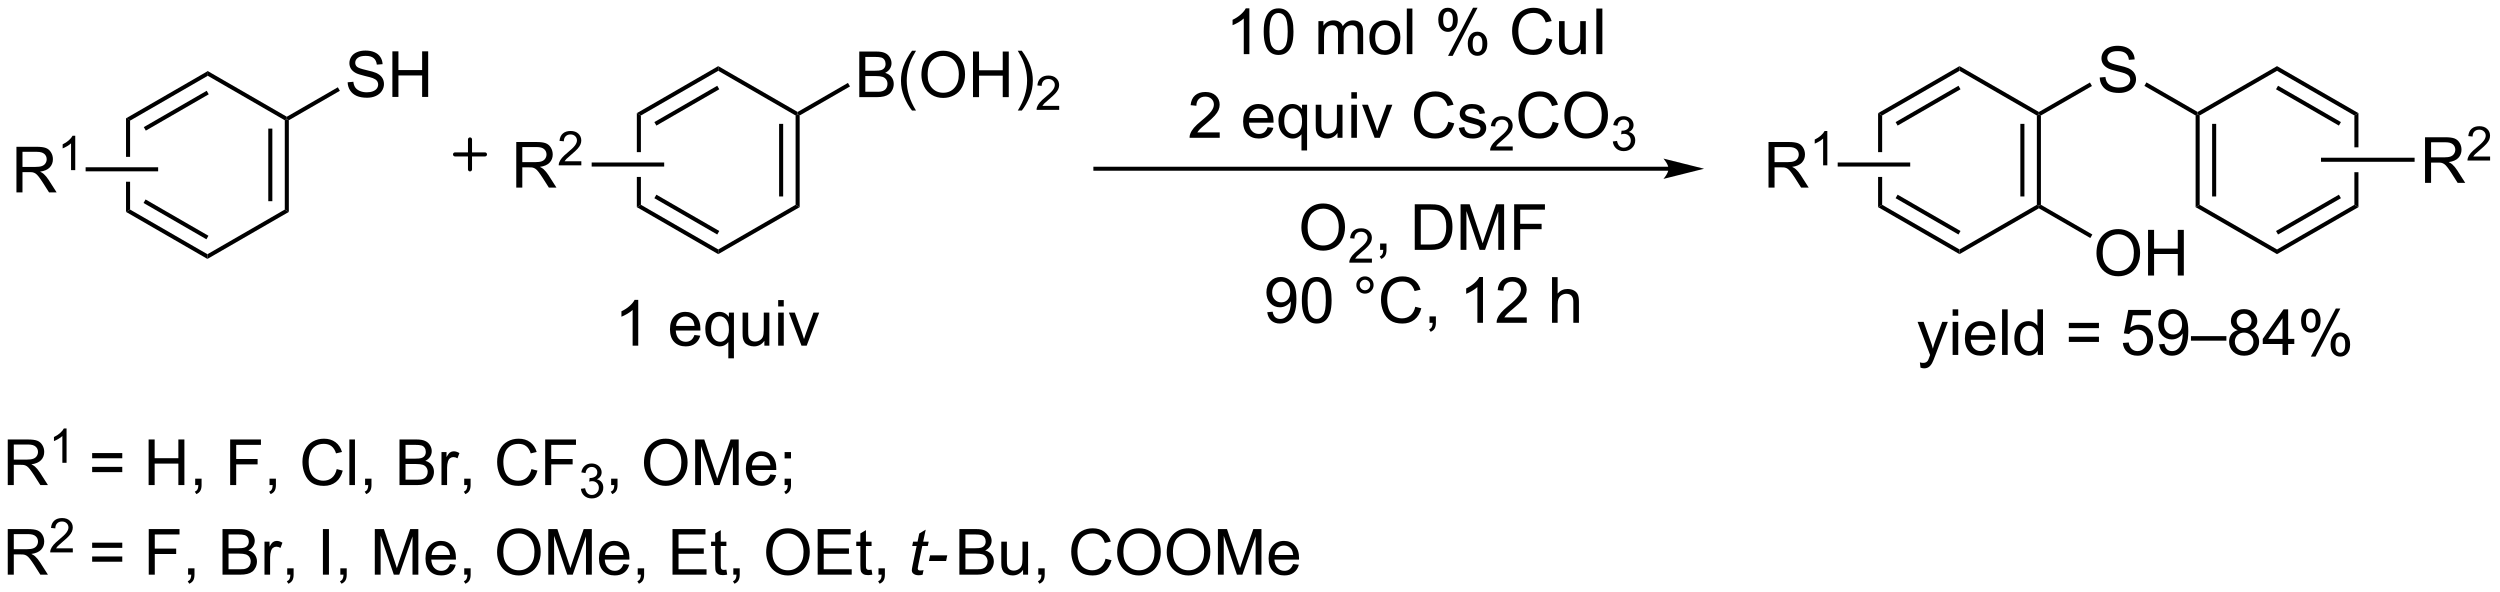 <?xml version="1.0" encoding="UTF-8"?>
<!DOCTYPE svg PUBLIC '-//W3C//DTD SVG 1.0//EN'
          'http://www.w3.org/TR/2001/REC-SVG-20010904/DTD/svg10.dtd'>
<svg stroke-dasharray="none" shape-rendering="auto" xmlns="http://www.w3.org/2000/svg" font-family="'Dialog'" text-rendering="auto" width="861" fill-opacity="1" color-interpolation="auto" color-rendering="auto" preserveAspectRatio="xMidYMid meet" font-size="12px" viewBox="0 0 861 204" fill="black" xmlns:xlink="http://www.w3.org/1999/xlink" stroke="black" image-rendering="auto" stroke-miterlimit="10" stroke-linecap="square" stroke-linejoin="miter" font-style="normal" stroke-width="1" height="204" stroke-dashoffset="0" font-weight="normal" stroke-opacity="1"
><!--Generated by the Batik Graphics2D SVG Generator--><defs id="genericDefs"
  /><g
  ><defs id="defs1"
    ><clipPath clipPathUnits="userSpaceOnUse" id="clipPath1"
      ><path d="M1.87 2.047 L324.456 2.047 L324.456 78.429 L1.87 78.429 L1.87 2.047 Z"
      /></clipPath
      ><clipPath clipPathUnits="userSpaceOnUse" id="clipPath2"
      ><path d="M63.252 69.113 L63.252 143.372 L376.869 143.372 L376.869 69.113 Z"
      /></clipPath
    ></defs
    ><g transform="scale(2.667,2.667) translate(-1.87,-2.047) matrix(1.029,0,0,1.029,-63.191,-69.043)"
    ><path d="M89.295 78.014 L89.295 78.603 L79.583 84.21 L79.073 83.916 ZM89.167 80.48 L81.272 85.038 L81.527 85.48 L89.422 80.922 Z" stroke="none" clip-path="url(#clipPath2)"
    /></g
    ><g transform="matrix(2.743,0,0,2.743,-173.496,-189.573)"
    ><path d="M79.073 83.916 L79.073 88.809 L79.583 88.809 L79.583 84.21 L79.073 83.916 ZM79.073 91.928 L79.073 95.719 L79.583 95.424 L79.583 91.928 Z" stroke="none" clip-path="url(#clipPath2)"
    /></g
    ><g transform="matrix(2.743,0,0,2.743,-173.496,-189.573)"
    ><path d="M79.073 95.719 L79.583 95.424 L89.295 101.031 L89.295 101.621 ZM81.272 94.597 L89.167 99.155 L89.422 98.713 L81.527 94.155 Z" stroke="none" clip-path="url(#clipPath2)"
    /></g
    ><g transform="matrix(2.743,0,0,2.743,-173.496,-189.573)"
    ><path d="M89.295 101.621 L89.295 101.031 L99.006 95.424 L99.516 95.719 Z" stroke="none" clip-path="url(#clipPath2)"
    /></g
    ><g transform="matrix(2.743,0,0,2.743,-173.496,-189.573)"
    ><path d="M99.516 95.719 L99.006 95.424 L99.006 84.21 L99.261 84.063 L99.516 84.21 ZM97.445 94.376 L97.445 85.259 L96.935 85.259 L96.935 94.376 Z" stroke="none" clip-path="url(#clipPath2)"
    /></g
    ><g transform="matrix(2.743,0,0,2.743,-173.496,-189.573)"
    ><path d="M99.261 83.769 L99.261 84.063 L99.006 84.21 L89.295 78.603 L89.295 78.014 Z" stroke="none" clip-path="url(#clipPath2)"
    /></g
    ><g transform="matrix(2.743,0,0,2.743,-173.496,-189.573)"
    ><path d="M106.9 79.443 L107.616 79.38 Q107.666 79.81 107.851 80.086 Q108.038 80.362 108.429 80.531 Q108.819 80.701 109.306 80.701 Q109.741 80.701 110.072 80.573 Q110.405 80.443 110.567 80.219 Q110.728 79.995 110.728 79.729 Q110.728 79.458 110.572 79.258 Q110.416 79.057 110.056 78.919 Q109.827 78.831 109.038 78.641 Q108.249 78.451 107.931 78.284 Q107.522 78.068 107.319 77.75 Q107.119 77.432 107.119 77.036 Q107.119 76.604 107.364 76.227 Q107.611 75.849 108.082 75.654 Q108.556 75.458 109.135 75.458 Q109.772 75.458 110.257 75.664 Q110.744 75.87 111.004 76.268 Q111.267 76.667 111.288 77.169 L110.561 77.224 Q110.502 76.682 110.163 76.406 Q109.827 76.127 109.166 76.127 Q108.478 76.127 108.163 76.38 Q107.851 76.63 107.851 76.987 Q107.851 77.294 108.072 77.495 Q108.291 77.693 109.215 77.904 Q110.14 78.112 110.483 78.268 Q110.983 78.497 111.22 78.852 Q111.46 79.206 111.46 79.667 Q111.46 80.122 111.197 80.529 Q110.936 80.932 110.444 81.159 Q109.955 81.383 109.343 81.383 Q108.564 81.383 108.038 81.156 Q107.515 80.927 107.215 80.474 Q106.916 80.018 106.9 79.443 ZM112.517 81.284 L112.517 75.557 L113.275 75.557 L113.275 77.909 L116.252 77.909 L116.252 75.557 L117.01 75.557 L117.01 81.284 L116.252 81.284 L116.252 78.583 L113.275 78.583 L113.275 81.284 L112.517 81.284 Z" stroke="none" clip-path="url(#clipPath2)"
    /></g
    ><g transform="matrix(2.743,0,0,2.743,-173.496,-189.573)"
    ><path d="M99.516 84.21 L99.261 84.063 L99.261 83.769 L105.668 80.07 L105.923 80.512 Z" stroke="none" clip-path="url(#clipPath2)"
    /></g
    ><g transform="matrix(2.743,0,0,2.743,-173.496,-189.573)"
    ><path d="M153.431 77.415 L153.431 78.004 L143.72 83.611 L143.209 83.316 ZM153.304 79.88 L145.409 84.439 L145.664 84.881 L153.559 80.322 Z" stroke="none" clip-path="url(#clipPath2)"
    /></g
    ><g transform="matrix(2.743,0,0,2.743,-173.496,-189.573)"
    ><path d="M143.209 83.316 L143.209 88.21 L143.72 88.21 L143.72 83.611 L143.209 83.316 ZM143.209 91.328 L143.209 95.12 L143.72 94.825 L143.72 91.328 Z" stroke="none" clip-path="url(#clipPath2)"
    /></g
    ><g transform="matrix(2.743,0,0,2.743,-173.496,-189.573)"
    ><path d="M143.209 95.12 L143.72 94.825 L153.431 100.432 L153.431 101.021 ZM145.409 93.997 L153.304 98.556 L153.559 98.114 L145.664 93.555 Z" stroke="none" clip-path="url(#clipPath2)"
    /></g
    ><g transform="matrix(2.743,0,0,2.743,-173.496,-189.573)"
    ><path d="M153.431 101.021 L153.431 100.432 L163.143 94.825 L163.653 95.12 Z" stroke="none" clip-path="url(#clipPath2)"
    /></g
    ><g transform="matrix(2.743,0,0,2.743,-173.496,-189.573)"
    ><path d="M163.653 95.12 L163.143 94.825 L163.143 83.611 L163.398 83.464 L163.653 83.611 ZM161.582 93.776 L161.582 84.66 L161.072 84.66 L161.072 93.776 Z" stroke="none" clip-path="url(#clipPath2)"
    /></g
    ><g transform="matrix(2.743,0,0,2.743,-173.496,-189.573)"
    ><path d="M163.398 83.169 L163.398 83.464 L163.143 83.611 L153.431 78.004 L153.431 77.415 Z" stroke="none" clip-path="url(#clipPath2)"
    /></g
    ><g transform="matrix(2.743,0,0,2.743,-173.496,-189.573)"
    ><path d="M309.278 77.415 L309.278 78.004 L299.566 83.611 L299.056 83.316 ZM309.15 79.88 L301.255 84.439 L301.51 84.881 L309.406 80.322 Z" stroke="none" clip-path="url(#clipPath2)"
    /></g
    ><g transform="matrix(2.743,0,0,2.743,-173.496,-189.573)"
    ><path d="M299.056 83.316 L299.056 88.21 L299.566 88.21 L299.566 83.611 L299.056 83.316 ZM299.056 91.328 L299.056 95.12 L299.566 94.825 L299.566 91.328 Z" stroke="none" clip-path="url(#clipPath2)"
    /></g
    ><g transform="matrix(2.743,0,0,2.743,-173.496,-189.573)"
    ><path d="M299.056 95.12 L299.566 94.825 L309.278 100.432 L309.278 101.021 ZM301.255 93.997 L309.15 98.556 L309.406 98.114 L301.51 93.555 Z" stroke="none" clip-path="url(#clipPath2)"
    /></g
    ><g transform="matrix(2.743,0,0,2.743,-173.496,-189.573)"
    ><path d="M309.278 101.021 L309.278 100.432 L318.99 94.825 L319.245 94.972 L319.245 95.267 Z" stroke="none" clip-path="url(#clipPath2)"
    /></g
    ><g transform="matrix(2.743,0,0,2.743,-173.496,-189.573)"
    ><path d="M319.5 94.825 L319.245 94.972 L318.99 94.825 L318.99 83.611 L319.245 83.464 L319.5 83.611 ZM317.428 93.776 L317.428 84.66 L316.918 84.66 L316.918 93.776 Z" stroke="none" clip-path="url(#clipPath2)"
    /></g
    ><g transform="matrix(2.743,0,0,2.743,-173.496,-189.573)"
    ><path d="M319.245 83.169 L319.245 83.464 L318.99 83.611 L309.278 78.004 L309.278 77.415 Z" stroke="none" clip-path="url(#clipPath2)"
    /></g
    ><g transform="matrix(2.743,0,0,2.743,-173.496,-189.573)"
    ><path d="M326.883 78.843 L327.599 78.781 Q327.649 79.21 327.834 79.486 Q328.021 79.762 328.412 79.932 Q328.803 80.101 329.29 80.101 Q329.724 80.101 330.055 79.973 Q330.389 79.843 330.55 79.619 Q330.712 79.395 330.712 79.13 Q330.712 78.859 330.555 78.658 Q330.399 78.458 330.04 78.32 Q329.81 78.231 329.021 78.041 Q328.232 77.851 327.915 77.684 Q327.506 77.468 327.303 77.15 Q327.102 76.833 327.102 76.437 Q327.102 76.005 327.347 75.627 Q327.594 75.249 328.066 75.054 Q328.54 74.859 329.118 74.859 Q329.756 74.859 330.24 75.064 Q330.727 75.27 330.988 75.669 Q331.25 76.067 331.271 76.57 L330.545 76.624 Q330.485 76.083 330.146 75.807 Q329.81 75.528 329.149 75.528 Q328.462 75.528 328.146 75.781 Q327.834 76.031 327.834 76.387 Q327.834 76.695 328.055 76.895 Q328.274 77.093 329.199 77.304 Q330.123 77.512 330.467 77.669 Q330.967 77.898 331.204 78.252 Q331.443 78.606 331.443 79.067 Q331.443 79.523 331.18 79.929 Q330.92 80.333 330.428 80.559 Q329.938 80.783 329.326 80.783 Q328.547 80.783 328.021 80.557 Q327.498 80.328 327.199 79.874 Q326.899 79.419 326.883 78.843 Z" stroke="none" clip-path="url(#clipPath2)"
    /></g
    ><g transform="matrix(2.743,0,0,2.743,-173.496,-189.573)"
    ><path d="M319.5 83.611 L319.245 83.464 L319.245 83.169 L325.651 79.47 L325.906 79.912 Z" stroke="none" clip-path="url(#clipPath2)"
    /></g
    ><g transform="matrix(2.743,0,0,2.743,-173.496,-189.573)"
    ><path d="M332.493 79.898 L332.748 79.457 L339.178 83.169 L339.178 83.464 L338.923 83.611 Z" stroke="none" clip-path="url(#clipPath2)"
    /></g
    ><g transform="matrix(2.743,0,0,2.743,-173.496,-189.573)"
    ><path d="M338.923 83.611 L339.178 83.464 L339.433 83.611 L339.433 94.825 L338.923 95.12 ZM340.995 84.66 L340.995 93.776 L341.505 93.776 L341.505 84.66 Z" stroke="none" clip-path="url(#clipPath2)"
    /></g
    ><g transform="matrix(2.743,0,0,2.743,-173.496,-189.573)"
    ><path d="M338.923 95.12 L339.433 94.825 L349.145 100.432 L349.145 101.021 Z" stroke="none" clip-path="url(#clipPath2)"
    /></g
    ><g transform="matrix(2.743,0,0,2.743,-173.496,-189.573)"
    ><path d="M349.145 101.021 L349.145 100.432 L358.857 94.825 L359.367 95.12 ZM349.273 98.556 L357.168 93.997 L356.913 93.555 L349.018 98.114 Z" stroke="none" clip-path="url(#clipPath2)"
    /></g
    ><g transform="matrix(2.743,0,0,2.743,-173.496,-189.573)"
    ><path d="M359.367 83.316 L358.857 83.611 L358.857 87.611 L359.367 87.611 L359.367 83.316 ZM358.857 90.729 L358.857 94.825 L359.367 95.12 L359.367 90.729 Z" stroke="none" clip-path="url(#clipPath2)"
    /></g
    ><g transform="matrix(2.743,0,0,2.743,-173.496,-189.573)"
    ><path d="M359.367 83.316 L358.857 83.611 L349.145 78.004 L349.145 77.415 ZM357.168 84.439 L349.273 79.88 L349.018 80.322 L356.913 84.881 Z" stroke="none" clip-path="url(#clipPath2)"
    /></g
    ><g transform="matrix(2.743,0,0,2.743,-173.496,-189.573)"
    ><path d="M349.145 77.415 L349.145 78.004 L339.433 83.611 L339.178 83.464 L339.178 83.169 Z" stroke="none" clip-path="url(#clipPath2)"
    /></g
    ><g transform="matrix(2.743,0,0,2.743,-173.496,-189.573)"
    ><path d="M326.474 100.913 Q326.474 99.486 327.24 98.681 Q328.006 97.874 329.217 97.874 Q330.008 97.874 330.644 98.254 Q331.282 98.631 331.615 99.308 Q331.951 99.986 331.951 100.845 Q331.951 101.717 331.599 102.405 Q331.248 103.092 330.602 103.447 Q329.959 103.801 329.212 103.801 Q328.404 103.801 327.766 103.41 Q327.131 103.017 326.803 102.342 Q326.474 101.665 326.474 100.913 ZM327.256 100.923 Q327.256 101.96 327.81 102.556 Q328.368 103.15 329.209 103.15 Q330.063 103.15 330.615 102.548 Q331.17 101.947 331.17 100.842 Q331.17 100.142 330.933 99.621 Q330.696 99.1 330.24 98.814 Q329.787 98.525 329.219 98.525 Q328.415 98.525 327.834 99.079 Q327.256 99.631 327.256 100.923 ZM332.95 103.702 L332.95 97.975 L333.708 97.975 L333.708 100.327 L336.684 100.327 L336.684 97.975 L337.442 97.975 L337.442 103.702 L336.684 103.702 L336.684 101.001 L333.708 101.001 L333.708 103.702 L332.95 103.702 Z" stroke="none" clip-path="url(#clipPath2)"
    /></g
    ><g transform="matrix(2.743,0,0,2.743,-173.496,-189.573)"
    ><path d="M319.245 95.267 L319.245 94.972 L319.5 94.825 L325.958 98.554 L325.703 98.996 Z" stroke="none" clip-path="url(#clipPath2)"
    /></g
    ><g transform="matrix(2.743,0,0,2.743,-173.496,-189.573)"
    ><path d="M220.117 75.911 L219.413 75.911 L219.413 71.429 Q219.158 71.671 218.747 71.914 Q218.335 72.156 218.007 72.278 L218.007 71.599 Q218.596 71.32 219.036 70.927 Q219.479 70.531 219.663 70.161 L220.117 70.161 L220.117 75.911 ZM221.917 73.086 Q221.917 72.07 222.126 71.453 Q222.334 70.833 222.746 70.497 Q223.16 70.161 223.785 70.161 Q224.246 70.161 224.592 70.346 Q224.941 70.531 225.167 70.882 Q225.394 71.231 225.522 71.734 Q225.652 72.234 225.652 73.086 Q225.652 74.093 225.444 74.713 Q225.238 75.333 224.824 75.671 Q224.412 76.01 223.785 76.01 Q222.957 76.01 222.483 75.414 Q221.917 74.7 221.917 73.086 ZM222.639 73.086 Q222.639 74.497 222.97 74.963 Q223.3 75.429 223.785 75.429 Q224.269 75.429 224.597 74.961 Q224.928 74.492 224.928 73.086 Q224.928 71.671 224.597 71.208 Q224.269 70.742 223.777 70.742 Q223.292 70.742 223.003 71.153 Q222.639 71.677 222.639 73.086 ZM228.785 75.911 L228.785 71.763 L229.412 71.763 L229.412 72.343 Q229.608 72.039 229.93 71.854 Q230.256 71.669 230.67 71.669 Q231.131 71.669 231.425 71.862 Q231.722 72.052 231.842 72.395 Q232.334 71.669 233.123 71.669 Q233.74 71.669 234.071 72.01 Q234.404 72.351 234.404 73.062 L234.404 75.911 L233.707 75.911 L233.707 73.296 Q233.707 72.875 233.636 72.69 Q233.569 72.505 233.389 72.393 Q233.209 72.278 232.967 72.278 Q232.529 72.278 232.24 72.57 Q231.951 72.859 231.951 73.5 L231.951 75.911 L231.248 75.911 L231.248 73.216 Q231.248 72.747 231.076 72.513 Q230.904 72.278 230.514 72.278 Q230.217 72.278 229.964 72.434 Q229.714 72.591 229.6 72.893 Q229.488 73.192 229.488 73.757 L229.488 75.911 L228.785 75.911 ZM235.186 73.836 Q235.186 72.684 235.826 72.13 Q236.363 71.669 237.131 71.669 Q237.988 71.669 238.529 72.229 Q239.074 72.789 239.074 73.778 Q239.074 74.578 238.832 75.039 Q238.592 75.497 238.134 75.752 Q237.675 76.005 237.131 76.005 Q236.261 76.005 235.722 75.448 Q235.186 74.888 235.186 73.836 ZM235.91 73.836 Q235.91 74.632 236.256 75.031 Q236.605 75.427 237.131 75.427 Q237.654 75.427 238.001 75.028 Q238.35 74.63 238.35 73.812 Q238.35 73.044 238.001 72.648 Q237.652 72.25 237.131 72.25 Q236.605 72.25 236.256 72.645 Q235.91 73.039 235.91 73.836 ZM239.882 75.911 L239.882 70.184 L240.585 70.184 L240.585 75.911 L239.882 75.911 ZM243.835 71.559 Q243.835 70.945 244.143 70.515 Q244.453 70.086 245.038 70.086 Q245.578 70.086 245.929 70.471 Q246.283 70.856 246.283 71.601 Q246.283 72.328 245.927 72.721 Q245.57 73.114 245.046 73.114 Q244.525 73.114 244.179 72.729 Q243.835 72.341 243.835 71.559 ZM245.057 70.57 Q244.796 70.57 244.622 70.796 Q244.447 71.023 244.447 71.63 Q244.447 72.179 244.622 72.406 Q244.799 72.63 245.057 72.63 Q245.322 72.63 245.497 72.403 Q245.671 72.177 245.671 71.575 Q245.671 71.02 245.494 70.796 Q245.32 70.57 245.057 70.57 ZM245.062 76.122 L248.195 70.086 L248.765 70.086 L245.643 76.122 L245.062 76.122 ZM247.538 74.567 Q247.538 73.95 247.846 73.523 Q248.156 73.093 248.744 73.093 Q249.283 73.093 249.637 73.479 Q249.992 73.864 249.992 74.609 Q249.992 75.336 249.632 75.729 Q249.275 76.122 248.75 76.122 Q248.229 76.122 247.882 75.734 Q247.538 75.343 247.538 74.567 ZM248.765 73.578 Q248.5 73.578 248.325 73.804 Q248.15 74.031 248.15 74.638 Q248.15 75.184 248.325 75.411 Q248.502 75.638 248.76 75.638 Q249.031 75.638 249.203 75.411 Q249.377 75.184 249.377 74.583 Q249.377 74.028 249.2 73.804 Q249.025 73.578 248.765 73.578 ZM257.408 73.903 L258.166 74.093 Q257.929 75.028 257.309 75.52 Q256.69 76.01 255.796 76.01 Q254.869 76.01 254.288 75.632 Q253.71 75.255 253.406 74.541 Q253.104 73.825 253.104 73.005 Q253.104 72.109 253.445 71.445 Q253.788 70.778 254.419 70.432 Q255.049 70.086 255.807 70.086 Q256.666 70.086 257.252 70.523 Q257.838 70.961 258.07 71.755 L257.322 71.929 Q257.125 71.304 256.744 71.02 Q256.367 70.734 255.791 70.734 Q255.132 70.734 254.687 71.052 Q254.244 71.367 254.065 71.901 Q253.885 72.434 253.885 73 Q253.885 73.731 254.098 74.276 Q254.312 74.82 254.76 75.091 Q255.21 75.359 255.734 75.359 Q256.369 75.359 256.809 74.992 Q257.252 74.625 257.408 73.903 ZM261.73 75.911 L261.73 75.302 Q261.246 76.005 260.412 76.005 Q260.045 76.005 259.727 75.864 Q259.41 75.724 259.253 75.51 Q259.1 75.296 259.037 74.989 Q258.996 74.781 258.996 74.333 L258.996 71.763 L259.699 71.763 L259.699 74.062 Q259.699 74.614 259.74 74.804 Q259.808 75.083 260.022 75.242 Q260.238 75.398 260.553 75.398 Q260.871 75.398 261.147 75.237 Q261.425 75.075 261.54 74.796 Q261.654 74.515 261.654 73.984 L261.654 71.763 L262.358 71.763 L262.358 75.911 L261.73 75.911 ZM263.679 75.911 L263.679 70.184 L264.437 70.184 L264.437 75.911 L263.679 75.911 Z" stroke="none" clip-path="url(#clipPath2)"
    /></g
    ><g transform="matrix(2.743,0,0,2.743,-173.496,-189.573)"
    ><path d="M216.393 85.734 L216.393 86.411 L212.607 86.411 Q212.599 86.156 212.69 85.921 Q212.834 85.536 213.151 85.161 Q213.472 84.786 214.073 84.294 Q215.006 83.528 215.334 83.08 Q215.662 82.632 215.662 82.234 Q215.662 81.817 215.362 81.531 Q215.065 81.242 214.584 81.242 Q214.076 81.242 213.771 81.546 Q213.466 81.851 213.464 82.39 L212.74 82.317 Q212.815 81.507 213.3 81.086 Q213.784 80.661 214.599 80.661 Q215.425 80.661 215.904 81.119 Q216.386 81.575 216.386 82.25 Q216.386 82.593 216.245 82.927 Q216.105 83.257 215.776 83.625 Q215.451 83.992 214.693 84.632 Q214.06 85.164 213.881 85.354 Q213.701 85.544 213.584 85.734 L216.393 85.734 ZM222.404 85.075 L223.131 85.164 Q222.959 85.802 222.493 86.153 Q222.029 86.505 221.308 86.505 Q220.396 86.505 219.862 85.945 Q219.331 85.382 219.331 84.372 Q219.331 83.325 219.87 82.747 Q220.409 82.169 221.268 82.169 Q222.099 82.169 222.625 82.737 Q223.154 83.302 223.154 84.328 Q223.154 84.39 223.151 84.515 L220.058 84.515 Q220.097 85.2 220.443 85.565 Q220.792 85.927 221.31 85.927 Q221.698 85.927 221.972 85.724 Q222.245 85.52 222.404 85.075 ZM220.097 83.937 L222.412 83.937 Q222.365 83.414 222.146 83.153 Q221.81 82.747 221.276 82.747 Q220.792 82.747 220.461 83.073 Q220.131 83.395 220.097 83.937 ZM226.658 88.002 L226.658 85.968 Q226.494 86.2 226.2 86.354 Q225.905 86.505 225.572 86.505 Q224.835 86.505 224.301 85.916 Q223.767 85.325 223.767 84.296 Q223.767 83.671 223.983 83.177 Q224.202 82.679 224.614 82.424 Q225.025 82.169 225.517 82.169 Q226.288 82.169 226.728 82.817 L226.728 82.263 L227.361 82.263 L227.361 88.002 L226.658 88.002 ZM224.491 84.325 Q224.491 85.125 224.827 85.526 Q225.163 85.927 225.632 85.927 Q226.08 85.927 226.403 85.546 Q226.728 85.164 226.728 84.388 Q226.728 83.559 226.387 83.143 Q226.046 82.724 225.585 82.724 Q225.127 82.724 224.809 83.112 Q224.491 83.5 224.491 84.325 ZM231.183 86.411 L231.183 85.802 Q230.698 86.505 229.865 86.505 Q229.498 86.505 229.18 86.364 Q228.862 86.224 228.706 86.01 Q228.552 85.796 228.49 85.489 Q228.448 85.281 228.448 84.833 L228.448 82.263 L229.151 82.263 L229.151 84.562 Q229.151 85.114 229.193 85.304 Q229.261 85.583 229.474 85.742 Q229.69 85.898 230.006 85.898 Q230.323 85.898 230.599 85.737 Q230.878 85.575 230.993 85.296 Q231.107 85.015 231.107 84.484 L231.107 82.263 L231.81 82.263 L231.81 86.411 L231.183 86.411 ZM232.916 81.492 L232.916 80.684 L233.619 80.684 L233.619 81.492 L232.916 81.492 ZM232.916 86.411 L232.916 82.263 L233.619 82.263 L233.619 86.411 L232.916 86.411 ZM235.841 86.411 L234.263 82.263 L235.006 82.263 L235.896 84.747 Q236.042 85.148 236.162 85.583 Q236.256 85.255 236.425 84.794 L237.347 82.263 L238.068 82.263 L236.498 86.411 L235.841 86.411 ZM245.088 84.403 L245.845 84.593 Q245.608 85.528 244.989 86.02 Q244.369 86.51 243.476 86.51 Q242.548 86.51 241.968 86.132 Q241.39 85.755 241.085 85.041 Q240.783 84.325 240.783 83.505 Q240.783 82.609 241.124 81.945 Q241.468 81.278 242.098 80.932 Q242.728 80.586 243.486 80.586 Q244.345 80.586 244.931 81.023 Q245.517 81.461 245.749 82.255 L245.002 82.429 Q244.804 81.804 244.423 81.52 Q244.046 81.234 243.47 81.234 Q242.811 81.234 242.366 81.552 Q241.923 81.867 241.744 82.401 Q241.564 82.934 241.564 83.5 Q241.564 84.231 241.778 84.776 Q241.991 85.32 242.439 85.591 Q242.89 85.859 243.413 85.859 Q244.048 85.859 244.489 85.492 Q244.931 85.125 245.088 84.403 ZM246.409 85.171 L247.105 85.062 Q247.162 85.481 247.43 85.705 Q247.698 85.927 248.177 85.927 Q248.662 85.927 248.896 85.729 Q249.131 85.531 249.131 85.265 Q249.131 85.028 248.925 84.89 Q248.779 84.796 248.206 84.653 Q247.433 84.458 247.133 84.315 Q246.834 84.171 246.68 83.921 Q246.526 83.669 246.526 83.364 Q246.526 83.086 246.651 82.851 Q246.779 82.614 246.998 82.458 Q247.162 82.336 247.446 82.252 Q247.73 82.169 248.052 82.169 Q248.542 82.169 248.909 82.309 Q249.279 82.45 249.453 82.69 Q249.631 82.929 249.698 83.333 L249.011 83.427 Q248.964 83.106 248.737 82.927 Q248.513 82.747 248.105 82.747 Q247.62 82.747 247.412 82.909 Q247.206 83.067 247.206 83.281 Q247.206 83.419 247.292 83.528 Q247.378 83.64 247.56 83.716 Q247.667 83.755 248.183 83.895 Q248.927 84.093 249.222 84.221 Q249.518 84.349 249.685 84.591 Q249.855 84.833 249.855 85.192 Q249.855 85.544 249.649 85.854 Q249.443 86.164 249.055 86.336 Q248.67 86.505 248.183 86.505 Q247.373 86.505 246.948 86.169 Q246.526 85.833 246.409 85.171 Z" stroke="none" clip-path="url(#clipPath2)"
    /></g
    ><g transform="matrix(2.743,0,0,2.743,-173.496,-189.573)"
    ><path d="M253.183 87.503 L253.183 88.011 L250.343 88.011 Q250.338 87.82 250.406 87.644 Q250.513 87.355 250.751 87.074 Q250.992 86.792 251.443 86.423 Q252.142 85.849 252.388 85.513 Q252.634 85.177 252.634 84.878 Q252.634 84.566 252.41 84.351 Q252.187 84.134 251.826 84.134 Q251.445 84.134 251.216 84.363 Q250.988 84.591 250.986 84.996 L250.443 84.941 Q250.5 84.333 250.863 84.017 Q251.226 83.699 251.838 83.699 Q252.457 83.699 252.816 84.042 Q253.177 84.384 253.177 84.89 Q253.177 85.148 253.072 85.398 Q252.966 85.646 252.72 85.921 Q252.476 86.197 251.908 86.677 Q251.433 87.076 251.298 87.218 Q251.164 87.361 251.076 87.503 L253.183 87.503 Z" stroke="none" clip-path="url(#clipPath2)"
    /></g
    ><g transform="matrix(2.743,0,0,2.743,-173.496,-189.573)"
    ><path d="M258.202 84.403 L258.96 84.593 Q258.723 85.528 258.103 86.02 Q257.483 86.51 256.59 86.51 Q255.663 86.51 255.082 86.132 Q254.504 85.755 254.199 85.041 Q253.897 84.325 253.897 83.505 Q253.897 82.609 254.238 81.945 Q254.582 81.278 255.212 80.932 Q255.843 80.586 256.6 80.586 Q257.46 80.586 258.046 81.023 Q258.632 81.461 258.863 82.255 L258.116 82.429 Q257.918 81.804 257.538 81.52 Q257.16 81.234 256.585 81.234 Q255.926 81.234 255.481 81.552 Q255.038 81.867 254.858 82.401 Q254.678 82.934 254.678 83.5 Q254.678 84.231 254.892 84.776 Q255.106 85.32 255.553 85.591 Q256.004 85.859 256.527 85.859 Q257.163 85.859 257.603 85.492 Q258.046 85.125 258.202 84.403 ZM259.664 83.622 Q259.664 82.195 260.43 81.39 Q261.195 80.583 262.406 80.583 Q263.198 80.583 263.833 80.963 Q264.471 81.341 264.805 82.018 Q265.141 82.695 265.141 83.554 Q265.141 84.427 264.789 85.114 Q264.438 85.802 263.792 86.156 Q263.149 86.51 262.401 86.51 Q261.594 86.51 260.956 86.119 Q260.32 85.726 259.992 85.052 Q259.664 84.375 259.664 83.622 ZM260.445 83.632 Q260.445 84.669 261 85.265 Q261.557 85.859 262.399 85.859 Q263.253 85.859 263.805 85.257 Q264.359 84.656 264.359 83.552 Q264.359 82.851 264.122 82.33 Q263.885 81.809 263.43 81.523 Q262.977 81.234 262.409 81.234 Q261.604 81.234 261.024 81.789 Q260.445 82.341 260.445 83.632 Z" stroke="none" clip-path="url(#clipPath2)"
    /></g
    ><g transform="matrix(2.743,0,0,2.743,-173.496,-189.573)"
    ><path d="M265.751 86.876 L266.278 86.806 Q266.37 87.255 266.587 87.453 Q266.805 87.65 267.12 87.65 Q267.491 87.65 267.747 87.392 Q268.005 87.134 268.005 86.753 Q268.005 86.39 267.766 86.156 Q267.53 85.919 267.163 85.919 Q267.014 85.919 266.792 85.978 L266.85 85.515 Q266.903 85.521 266.934 85.521 Q267.272 85.521 267.542 85.345 Q267.811 85.169 267.811 84.802 Q267.811 84.513 267.614 84.324 Q267.419 84.132 267.108 84.132 Q266.8 84.132 266.594 84.326 Q266.389 84.519 266.331 84.906 L265.803 84.812 Q265.901 84.281 266.243 83.99 Q266.587 83.699 267.096 83.699 Q267.448 83.699 267.743 83.849 Q268.04 83.999 268.196 84.261 Q268.352 84.521 268.352 84.814 Q268.352 85.093 268.202 85.322 Q268.053 85.55 267.76 85.685 Q268.141 85.773 268.352 86.05 Q268.563 86.326 268.563 86.742 Q268.563 87.304 268.153 87.697 Q267.743 88.087 267.116 88.087 Q266.551 88.087 266.176 87.751 Q265.803 87.413 265.751 86.876 Z" stroke="none" clip-path="url(#clipPath2)"
    /></g
    ><g transform="matrix(2.743,0,0,2.743,-173.496,-189.573)"
    ><path d="M171.138 81.309 L171.138 75.583 L173.287 75.583 Q173.943 75.583 174.339 75.757 Q174.737 75.929 174.961 76.291 Q175.185 76.653 175.185 77.046 Q175.185 77.413 174.985 77.739 Q174.787 78.062 174.386 78.262 Q174.904 78.413 175.183 78.781 Q175.464 79.148 175.464 79.648 Q175.464 80.052 175.292 80.398 Q175.123 80.742 174.873 80.929 Q174.623 81.117 174.245 81.213 Q173.87 81.309 173.323 81.309 L171.138 81.309 ZM171.896 77.989 L173.136 77.989 Q173.638 77.989 173.857 77.921 Q174.146 77.835 174.292 77.637 Q174.44 77.437 174.44 77.137 Q174.44 76.851 174.303 76.635 Q174.167 76.419 173.912 76.338 Q173.659 76.257 173.042 76.257 L171.896 76.257 L171.896 77.989 ZM171.896 80.632 L173.323 80.632 Q173.69 80.632 173.839 80.606 Q174.099 80.559 174.274 80.45 Q174.451 80.341 174.563 80.132 Q174.678 79.921 174.678 79.648 Q174.678 79.328 174.513 79.093 Q174.349 78.856 174.058 78.76 Q173.769 78.663 173.222 78.663 L171.896 78.663 L171.896 80.632 ZM177.761 82.994 Q177.178 82.26 176.774 81.275 Q176.373 80.288 176.373 79.234 Q176.373 78.304 176.675 77.453 Q177.026 76.466 177.761 75.484 L178.263 75.484 Q177.792 76.296 177.638 76.645 Q177.401 77.184 177.263 77.77 Q177.097 78.499 177.097 79.239 Q177.097 81.117 178.263 82.994 L177.761 82.994 ZM178.94 78.52 Q178.94 77.093 179.706 76.288 Q180.472 75.481 181.683 75.481 Q182.474 75.481 183.11 75.861 Q183.748 76.239 184.081 76.916 Q184.417 77.593 184.417 78.453 Q184.417 79.325 184.065 80.012 Q183.714 80.7 183.068 81.054 Q182.425 81.408 181.678 81.408 Q180.87 81.408 180.232 81.018 Q179.597 80.624 179.269 79.95 Q178.94 79.273 178.94 78.52 ZM179.722 78.531 Q179.722 79.567 180.276 80.163 Q180.834 80.757 181.675 80.757 Q182.529 80.757 183.081 80.156 Q183.636 79.554 183.636 78.45 Q183.636 77.749 183.399 77.229 Q183.162 76.708 182.706 76.421 Q182.253 76.132 181.685 76.132 Q180.881 76.132 180.3 76.687 Q179.722 77.239 179.722 78.531 ZM185.416 81.309 L185.416 75.583 L186.174 75.583 L186.174 77.934 L189.15 77.934 L189.15 75.583 L189.908 75.583 L189.908 81.309 L189.15 81.309 L189.15 78.609 L186.174 78.609 L186.174 81.309 L185.416 81.309 ZM191.542 82.994 L191.037 82.994 Q192.206 81.117 192.206 79.239 Q192.206 78.505 192.037 77.781 Q191.904 77.195 191.667 76.656 Q191.513 76.304 191.037 75.484 L191.542 75.484 Q192.276 76.466 192.628 77.453 Q192.928 78.304 192.928 79.234 Q192.928 80.288 192.524 81.275 Q192.12 82.26 191.542 82.994 Z" stroke="none" clip-path="url(#clipPath2)"
    /></g
    ><g transform="matrix(2.743,0,0,2.743,-173.496,-189.573)"
    ><path d="M196.238 82.401 L196.238 82.909 L193.398 82.909 Q193.392 82.718 193.461 82.542 Q193.568 82.253 193.806 81.972 Q194.047 81.691 194.498 81.321 Q195.197 80.747 195.443 80.411 Q195.689 80.075 195.689 79.776 Q195.689 79.464 195.465 79.249 Q195.242 79.032 194.881 79.032 Q194.5 79.032 194.271 79.261 Q194.043 79.489 194.041 79.894 L193.498 79.839 Q193.554 79.232 193.918 78.915 Q194.281 78.597 194.892 78.597 Q195.512 78.597 195.871 78.941 Q196.232 79.282 196.232 79.788 Q196.232 80.046 196.127 80.296 Q196.021 80.544 195.775 80.82 Q195.531 81.095 194.963 81.575 Q194.488 81.974 194.353 82.116 Q194.219 82.259 194.131 82.401 L196.238 82.401 Z" stroke="none" clip-path="url(#clipPath2)"
    /></g
    ><g transform="matrix(2.743,0,0,2.743,-173.496,-189.573)"
    ><path d="M163.653 83.611 L163.398 83.464 L163.398 83.169 L169.715 79.522 L169.97 79.964 Z" stroke="none" clip-path="url(#clipPath2)"
    /></g
    ><g stroke-width="0.51" transform="matrix(2.743,0,0,2.743,-173.496,-189.573)" stroke-linejoin="round" stroke-linecap="round"
    ><path fill="none" d="M120.382 88.499 L124.142 88.499 M122.262 86.619 L122.262 90.379" clip-path="url(#clipPath2)"
    /></g
    ><g transform="matrix(2.743,0,0,2.743,-173.496,-189.573)"
    ><path d="M272.743 90.042 L200.785 90.042 L200.53 90.042 L200.53 90.552 L200.785 90.552 L272.743 90.552 L272.998 90.552 L272.998 90.042 L272.743 90.042 ZM277.207 90.297 L272.105 89.021 C272.105 89.021 272.743 89.739 272.743 90.297 C272.743 90.855 272.105 91.573 272.105 91.573 Z" stroke="none" clip-path="url(#clipPath2)"
    /></g
    ><g transform="matrix(2.743,0,0,2.743,-173.496,-189.573)"
    ><path d="M226.647 97.698 Q226.647 96.271 227.413 95.466 Q228.178 94.659 229.389 94.659 Q230.181 94.659 230.816 95.039 Q231.454 95.417 231.788 96.094 Q232.124 96.771 232.124 97.63 Q232.124 98.502 231.772 99.19 Q231.421 99.877 230.775 100.232 Q230.131 100.586 229.384 100.586 Q228.577 100.586 227.939 100.195 Q227.303 99.802 226.975 99.127 Q226.647 98.45 226.647 97.698 ZM227.428 97.708 Q227.428 98.745 227.983 99.341 Q228.54 99.935 229.381 99.935 Q230.236 99.935 230.788 99.333 Q231.342 98.732 231.342 97.627 Q231.342 96.927 231.105 96.406 Q230.868 95.885 230.413 95.599 Q229.959 95.31 229.392 95.31 Q228.587 95.31 228.006 95.865 Q227.428 96.417 227.428 97.708 Z" stroke="none" clip-path="url(#clipPath2)"
    /></g
    ><g transform="matrix(2.743,0,0,2.743,-173.496,-189.573)"
    ><path d="M235.503 101.579 L235.503 102.087 L232.663 102.087 Q232.657 101.895 232.726 101.72 Q232.833 101.431 233.071 101.149 Q233.312 100.868 233.763 100.499 Q234.462 99.925 234.708 99.589 Q234.954 99.253 234.954 98.954 Q234.954 98.642 234.73 98.427 Q234.507 98.21 234.146 98.21 Q233.765 98.21 233.536 98.439 Q233.308 98.667 233.306 99.071 L232.763 99.017 Q232.82 98.409 233.183 98.093 Q233.546 97.774 234.157 97.774 Q234.776 97.774 235.136 98.118 Q235.497 98.46 235.497 98.966 Q235.497 99.224 235.392 99.474 Q235.286 99.722 235.04 99.997 Q234.796 100.272 234.228 100.753 Q233.753 101.151 233.618 101.294 Q233.484 101.436 233.396 101.579 L235.503 101.579 Z" stroke="none" clip-path="url(#clipPath2)"
    /></g
    ><g transform="matrix(2.743,0,0,2.743,-173.496,-189.573)"
    ><path d="M236.53 100.487 L236.53 99.685 L237.332 99.685 L237.332 100.487 Q237.332 100.93 237.175 101.2 Q237.019 101.471 236.678 101.62 L236.483 101.32 Q236.707 101.221 236.811 101.031 Q236.918 100.844 236.928 100.487 L236.53 100.487 ZM240.881 100.487 L240.881 94.76 L242.855 94.76 Q243.522 94.76 243.873 94.841 Q244.365 94.956 244.714 95.252 Q245.168 95.635 245.392 96.232 Q245.615 96.825 245.615 97.591 Q245.615 98.245 245.462 98.75 Q245.311 99.252 245.071 99.583 Q244.834 99.911 244.55 100.102 Q244.269 100.292 243.868 100.391 Q243.467 100.487 242.949 100.487 L240.881 100.487 ZM241.639 99.81 L242.863 99.81 Q243.428 99.81 243.751 99.706 Q244.074 99.599 244.264 99.409 Q244.535 99.138 244.683 98.685 Q244.834 98.229 244.834 97.581 Q244.834 96.682 244.54 96.2 Q244.246 95.716 243.824 95.552 Q243.519 95.435 242.842 95.435 L241.639 95.435 L241.639 99.81 ZM246.635 100.487 L246.635 94.76 L247.776 94.76 L249.132 98.815 Q249.32 99.38 249.406 99.661 Q249.502 99.349 249.71 98.745 L251.08 94.76 L252.101 94.76 L252.101 100.487 L251.369 100.487 L251.369 95.693 L249.705 100.487 L249.023 100.487 L247.367 95.612 L247.367 100.487 L246.635 100.487 ZM253.362 100.487 L253.362 94.76 L257.226 94.76 L257.226 95.435 L254.119 95.435 L254.119 97.208 L256.807 97.208 L256.807 97.885 L254.119 97.885 L254.119 100.487 L253.362 100.487 Z" stroke="none" clip-path="url(#clipPath2)"
    /></g
    ><g transform="matrix(2.743,0,0,2.743,-173.496,-189.573)"
    ><path d="M222.361 108.311 L223.038 108.249 Q223.124 108.725 223.366 108.942 Q223.608 109.155 223.986 109.155 Q224.311 109.155 224.554 109.007 Q224.798 108.858 224.955 108.611 Q225.111 108.364 225.215 107.942 Q225.322 107.52 225.322 107.082 Q225.322 107.035 225.319 106.942 Q225.108 107.278 224.741 107.486 Q224.377 107.694 223.952 107.694 Q223.241 107.694 222.749 107.179 Q222.257 106.663 222.257 105.819 Q222.257 104.949 222.77 104.418 Q223.283 103.887 224.056 103.887 Q224.616 103.887 225.077 104.189 Q225.541 104.489 225.78 105.046 Q226.022 105.6 226.022 106.655 Q226.022 107.754 225.783 108.405 Q225.546 109.054 225.075 109.395 Q224.603 109.736 223.97 109.736 Q223.298 109.736 222.871 109.364 Q222.447 108.989 222.361 108.311 ZM225.241 105.785 Q225.241 105.179 224.918 104.824 Q224.595 104.468 224.142 104.468 Q223.673 104.468 223.325 104.85 Q222.978 105.233 222.978 105.843 Q222.978 106.389 223.309 106.733 Q223.64 107.074 224.124 107.074 Q224.611 107.074 224.926 106.733 Q225.241 106.389 225.241 105.785 ZM226.706 106.811 Q226.706 105.796 226.914 105.179 Q227.123 104.559 227.534 104.223 Q227.948 103.887 228.573 103.887 Q229.034 103.887 229.381 104.072 Q229.73 104.257 229.956 104.608 Q230.183 104.957 230.31 105.46 Q230.44 105.96 230.44 106.811 Q230.44 107.819 230.232 108.439 Q230.026 109.059 229.612 109.397 Q229.201 109.736 228.573 109.736 Q227.745 109.736 227.271 109.139 Q226.706 108.426 226.706 106.811 ZM227.427 106.811 Q227.427 108.223 227.758 108.689 Q228.089 109.155 228.573 109.155 Q229.058 109.155 229.386 108.686 Q229.716 108.218 229.716 106.811 Q229.716 105.397 229.386 104.934 Q229.058 104.468 228.565 104.468 Q228.081 104.468 227.792 104.879 Q227.427 105.403 227.427 106.811 ZM233.545 104.895 Q233.545 104.444 233.862 104.129 Q234.183 103.811 234.628 103.811 Q235.081 103.811 235.396 104.129 Q235.714 104.444 235.714 104.895 Q235.714 105.343 235.393 105.663 Q235.076 105.981 234.628 105.981 Q234.183 105.981 233.862 105.666 Q233.545 105.348 233.545 104.895 ZM233.972 104.895 Q233.972 105.168 234.164 105.361 Q234.357 105.554 234.631 105.554 Q234.901 105.554 235.094 105.361 Q235.287 105.168 235.287 104.895 Q235.287 104.621 235.094 104.429 Q234.901 104.233 234.631 104.233 Q234.357 104.233 234.164 104.429 Q233.972 104.621 233.972 104.895 ZM240.947 107.629 L241.705 107.819 Q241.468 108.754 240.848 109.246 Q240.228 109.736 239.335 109.736 Q238.408 109.736 237.827 109.358 Q237.249 108.981 236.944 108.267 Q236.642 107.551 236.642 106.731 Q236.642 105.835 236.983 105.171 Q237.327 104.504 237.957 104.158 Q238.588 103.811 239.345 103.811 Q240.205 103.811 240.791 104.249 Q241.377 104.686 241.608 105.481 L240.861 105.655 Q240.663 105.03 240.283 104.746 Q239.905 104.46 239.33 104.46 Q238.671 104.46 238.226 104.778 Q237.783 105.093 237.603 105.626 Q237.423 106.16 237.423 106.725 Q237.423 107.457 237.637 108.001 Q237.851 108.546 238.298 108.817 Q238.749 109.085 239.272 109.085 Q239.908 109.085 240.348 108.718 Q240.791 108.35 240.947 107.629 ZM242.732 109.637 L242.732 108.835 L243.534 108.835 L243.534 109.637 Q243.534 110.08 243.378 110.35 Q243.222 110.621 242.881 110.77 L242.685 110.47 Q242.909 110.371 243.013 110.181 Q243.12 109.994 243.131 109.637 L242.732 109.637 ZM249.448 109.637 L248.745 109.637 L248.745 105.155 Q248.49 105.397 248.078 105.639 Q247.667 105.882 247.339 106.004 L247.339 105.324 Q247.927 105.046 248.368 104.653 Q248.81 104.257 248.995 103.887 L249.448 103.887 L249.448 109.637 ZM254.944 108.96 L254.944 109.637 L251.158 109.637 Q251.15 109.382 251.241 109.147 Q251.384 108.762 251.702 108.387 Q252.022 108.012 252.624 107.52 Q253.556 106.754 253.884 106.306 Q254.213 105.858 254.213 105.46 Q254.213 105.043 253.913 104.757 Q253.616 104.468 253.134 104.468 Q252.627 104.468 252.322 104.772 Q252.017 105.077 252.015 105.616 L251.291 105.543 Q251.366 104.733 251.851 104.311 Q252.335 103.887 253.15 103.887 Q253.976 103.887 254.455 104.345 Q254.936 104.801 254.936 105.475 Q254.936 105.819 254.796 106.153 Q254.655 106.483 254.327 106.85 Q254.002 107.218 253.244 107.858 Q252.611 108.389 252.431 108.58 Q252.252 108.77 252.134 108.96 L254.944 108.96 ZM258.116 109.637 L258.116 103.91 L258.819 103.91 L258.819 105.965 Q259.312 105.395 260.062 105.395 Q260.522 105.395 260.861 105.577 Q261.202 105.757 261.348 106.077 Q261.494 106.397 261.494 107.007 L261.494 109.637 L260.791 109.637 L260.791 107.007 Q260.791 106.481 260.562 106.241 Q260.335 105.999 259.916 105.999 Q259.603 105.999 259.327 106.163 Q259.054 106.324 258.937 106.603 Q258.819 106.879 258.819 107.366 L258.819 109.637 L258.116 109.637 Z" stroke="none" clip-path="url(#clipPath2)"
    /></g
    ><g transform="matrix(2.743,0,0,2.743,-173.496,-189.573)"
    ><path d="M64.224 130.017 L64.224 124.291 L66.763 124.291 Q67.529 124.291 67.927 124.445 Q68.326 124.598 68.563 124.989 Q68.802 125.379 68.802 125.853 Q68.802 126.463 68.406 126.882 Q68.013 127.299 67.188 127.411 Q67.49 127.556 67.646 127.697 Q67.977 128.002 68.274 128.458 L69.271 130.017 L68.318 130.017 L67.56 128.825 Q67.227 128.309 67.011 128.036 Q66.797 127.762 66.628 127.653 Q66.459 127.543 66.281 127.502 Q66.154 127.473 65.859 127.473 L64.982 127.473 L64.982 130.017 L64.224 130.017 ZM64.982 126.817 L66.609 126.817 Q67.13 126.817 67.422 126.71 Q67.716 126.603 67.867 126.366 Q68.021 126.129 68.021 125.853 Q68.021 125.447 67.724 125.187 Q67.43 124.924 66.794 124.924 L64.982 124.924 L64.982 126.817 Z" stroke="none" clip-path="url(#clipPath2)"
    /></g
    ><g transform="matrix(2.743,0,0,2.743,-173.496,-189.573)"
    ><path d="M71.608 127.217 L71.08 127.217 L71.08 123.856 Q70.889 124.038 70.58 124.219 Q70.272 124.401 70.025 124.493 L70.025 123.983 Q70.467 123.774 70.797 123.479 Q71.129 123.182 71.268 122.905 L71.608 122.905 L71.608 127.217 Z" stroke="none" clip-path="url(#clipPath2)"
    /></g
    ><g transform="matrix(2.743,0,0,2.743,-173.496,-189.573)"
    ><path d="M78.602 126.65 L74.82 126.65 L74.82 125.994 L78.602 125.994 L78.602 126.65 ZM78.602 128.387 L74.82 128.387 L74.82 127.731 L78.602 127.731 L78.602 128.387 ZM81.91 130.017 L81.91 124.291 L82.668 124.291 L82.668 126.642 L85.645 126.642 L85.645 124.291 L86.402 124.291 L86.402 130.017 L85.645 130.017 L85.645 127.317 L82.668 127.317 L82.668 130.017 L81.91 130.017 ZM87.758 130.017 L87.758 129.215 L88.56 129.215 L88.56 130.017 Q88.56 130.46 88.404 130.731 Q88.248 131.002 87.906 131.15 L87.711 130.851 Q87.935 130.752 88.039 130.562 Q88.146 130.374 88.156 130.017 L87.758 130.017 ZM92.148 130.017 L92.148 124.291 L96.013 124.291 L96.013 124.965 L92.906 124.965 L92.906 126.739 L95.594 126.739 L95.594 127.416 L92.906 127.416 L92.906 130.017 L92.148 130.017 ZM97.09 130.017 L97.09 129.215 L97.892 129.215 L97.892 130.017 Q97.892 130.46 97.736 130.731 Q97.579 131.002 97.238 131.15 L97.043 130.851 Q97.267 130.752 97.371 130.562 Q97.478 130.374 97.488 130.017 L97.09 130.017 ZM105.527 128.01 L106.285 128.2 Q106.048 129.135 105.428 129.627 Q104.809 130.116 103.915 130.116 Q102.988 130.116 102.408 129.739 Q101.829 129.361 101.525 128.648 Q101.223 127.931 101.223 127.111 Q101.223 126.215 101.564 125.551 Q101.908 124.885 102.538 124.538 Q103.168 124.192 103.926 124.192 Q104.785 124.192 105.371 124.629 Q105.957 125.067 106.189 125.861 L105.442 126.036 Q105.244 125.411 104.863 125.127 Q104.486 124.84 103.91 124.84 Q103.251 124.84 102.806 125.158 Q102.363 125.473 102.184 126.007 Q102.004 126.541 102.004 127.106 Q102.004 127.838 102.218 128.382 Q102.431 128.926 102.879 129.197 Q103.329 129.465 103.853 129.465 Q104.488 129.465 104.928 129.098 Q105.371 128.731 105.527 128.01 ZM107.115 130.017 L107.115 124.291 L107.818 124.291 L107.818 130.017 L107.115 130.017 ZM109.09 130.017 L109.09 129.215 L109.892 129.215 L109.892 130.017 Q109.892 130.46 109.736 130.731 Q109.579 131.002 109.238 131.15 L109.043 130.851 Q109.267 130.752 109.371 130.562 Q109.478 130.374 109.488 130.017 L109.09 130.017 ZM113.41 130.017 L113.41 124.291 L115.559 124.291 Q116.215 124.291 116.611 124.465 Q117.009 124.637 117.233 124.999 Q117.457 125.361 117.457 125.754 Q117.457 126.122 117.257 126.447 Q117.059 126.77 116.658 126.971 Q117.176 127.122 117.454 127.489 Q117.736 127.856 117.736 128.356 Q117.736 128.76 117.564 129.106 Q117.395 129.45 117.145 129.637 Q116.895 129.825 116.517 129.921 Q116.142 130.017 115.595 130.017 L113.41 130.017 ZM114.168 126.697 L115.408 126.697 Q115.91 126.697 116.129 126.629 Q116.418 126.543 116.564 126.346 Q116.712 126.145 116.712 125.846 Q116.712 125.559 116.574 125.343 Q116.439 125.127 116.184 125.046 Q115.931 124.965 115.314 124.965 L114.168 124.965 L114.168 126.697 ZM114.168 129.34 L115.595 129.34 Q115.962 129.34 116.111 129.314 Q116.371 129.267 116.546 129.158 Q116.723 129.049 116.835 128.84 Q116.949 128.629 116.949 128.356 Q116.949 128.036 116.785 127.801 Q116.621 127.564 116.329 127.468 Q116.04 127.372 115.494 127.372 L114.168 127.372 L114.168 129.34 ZM118.681 130.017 L118.681 125.869 L119.314 125.869 L119.314 126.497 Q119.556 126.056 119.759 125.916 Q119.965 125.775 120.212 125.775 Q120.567 125.775 120.934 126.002 L120.692 126.653 Q120.434 126.502 120.176 126.502 Q119.947 126.502 119.762 126.64 Q119.579 126.778 119.501 127.025 Q119.384 127.4 119.384 127.846 L119.384 130.017 L118.681 130.017 ZM121.535 130.017 L121.535 129.215 L122.337 129.215 L122.337 130.017 Q122.337 130.46 122.181 130.731 Q122.025 131.002 121.684 131.15 L121.488 130.851 Q121.712 130.752 121.817 130.562 Q121.923 130.374 121.934 130.017 L121.535 130.017 ZM129.973 128.01 L130.731 128.2 Q130.494 129.135 129.874 129.627 Q129.254 130.116 128.361 130.116 Q127.434 130.116 126.853 129.739 Q126.275 129.361 125.97 128.648 Q125.668 127.931 125.668 127.111 Q125.668 126.215 126.009 125.551 Q126.353 124.885 126.983 124.538 Q127.613 124.192 128.371 124.192 Q129.231 124.192 129.816 124.629 Q130.402 125.067 130.634 125.861 L129.887 126.036 Q129.689 125.411 129.309 125.127 Q128.931 124.84 128.356 124.84 Q127.697 124.84 127.251 125.158 Q126.809 125.473 126.629 126.007 Q126.449 126.541 126.449 127.106 Q126.449 127.838 126.663 128.382 Q126.876 128.926 127.324 129.197 Q127.775 129.465 128.298 129.465 Q128.934 129.465 129.374 129.098 Q129.816 128.731 129.973 128.01 ZM131.703 130.017 L131.703 124.291 L135.568 124.291 L135.568 124.965 L132.461 124.965 L132.461 126.739 L135.149 126.739 L135.149 127.416 L132.461 127.416 L132.461 130.017 L131.703 130.017 Z" stroke="none" clip-path="url(#clipPath2)"
    /></g
    ><g transform="matrix(2.743,0,0,2.743,-173.496,-189.573)"
    ><path d="M136.186 130.483 L136.713 130.412 Q136.805 130.862 137.022 131.059 Q137.24 131.256 137.555 131.256 Q137.926 131.256 138.182 130.998 Q138.44 130.74 138.44 130.36 Q138.44 129.996 138.201 129.762 Q137.965 129.526 137.598 129.526 Q137.449 129.526 137.227 129.584 L137.285 129.121 Q137.338 129.127 137.369 129.127 Q137.707 129.127 137.977 128.951 Q138.246 128.776 138.246 128.408 Q138.246 128.119 138.049 127.93 Q137.854 127.739 137.543 127.739 Q137.234 127.739 137.029 127.932 Q136.824 128.125 136.766 128.512 L136.238 128.418 Q136.336 127.887 136.678 127.596 Q137.022 127.305 137.531 127.305 Q137.883 127.305 138.178 127.455 Q138.475 127.606 138.631 127.867 Q138.787 128.127 138.787 128.42 Q138.787 128.699 138.637 128.928 Q138.488 129.156 138.195 129.291 Q138.576 129.379 138.787 129.656 Q138.998 129.932 138.998 130.348 Q138.998 130.91 138.588 131.303 Q138.178 131.694 137.551 131.694 Q136.986 131.694 136.611 131.358 Q136.238 131.02 136.186 130.483 Z" stroke="none" clip-path="url(#clipPath2)"
    /></g
    ><g transform="matrix(2.743,0,0,2.743,-173.496,-189.573)"
    ><path d="M139.982 130.017 L139.982 129.215 L140.784 129.215 L140.784 130.017 Q140.784 130.46 140.627 130.731 Q140.471 131.002 140.13 131.15 L139.935 130.851 Q140.159 130.752 140.263 130.562 Q140.37 130.374 140.38 130.017 L139.982 130.017 ZM144.104 127.228 Q144.104 125.801 144.87 124.997 Q145.635 124.189 146.846 124.189 Q147.638 124.189 148.273 124.57 Q148.911 124.947 149.245 125.624 Q149.581 126.301 149.581 127.161 Q149.581 128.033 149.229 128.72 Q148.877 129.408 148.232 129.762 Q147.588 130.116 146.841 130.116 Q146.034 130.116 145.396 129.726 Q144.76 129.333 144.432 128.658 Q144.104 127.981 144.104 127.228 ZM144.885 127.239 Q144.885 128.275 145.44 128.872 Q145.997 129.465 146.838 129.465 Q147.692 129.465 148.245 128.864 Q148.799 128.262 148.799 127.158 Q148.799 126.457 148.562 125.937 Q148.325 125.416 147.87 125.129 Q147.416 124.84 146.849 124.84 Q146.044 124.84 145.463 125.395 Q144.885 125.947 144.885 127.239 ZM150.532 130.017 L150.532 124.291 L151.673 124.291 L153.03 128.345 Q153.217 128.911 153.303 129.192 Q153.399 128.879 153.608 128.275 L154.978 124.291 L155.999 124.291 L155.999 130.017 L155.267 130.017 L155.267 125.223 L153.603 130.017 L152.92 130.017 L151.264 125.142 L151.264 130.017 L150.532 130.017 ZM159.97 128.681 L160.696 128.77 Q160.524 129.408 160.058 129.76 Q159.595 130.111 158.874 130.111 Q157.962 130.111 157.428 129.551 Q156.897 128.989 156.897 127.978 Q156.897 126.931 157.436 126.353 Q157.975 125.775 158.834 125.775 Q159.665 125.775 160.191 126.343 Q160.72 126.908 160.72 127.934 Q160.72 127.997 160.717 128.122 L157.624 128.122 Q157.662 128.806 158.009 129.171 Q158.358 129.533 158.876 129.533 Q159.264 129.533 159.537 129.33 Q159.811 129.127 159.97 128.681 ZM157.662 127.543 L159.978 127.543 Q159.931 127.02 159.712 126.76 Q159.376 126.353 158.842 126.353 Q158.358 126.353 158.027 126.679 Q157.696 127.002 157.662 127.543 ZM161.763 126.668 L161.763 125.869 L162.565 125.869 L162.565 126.668 L161.763 126.668 ZM161.763 130.017 L161.763 129.215 L162.565 129.215 L162.565 130.017 Q162.565 130.46 162.409 130.731 Q162.252 131.002 161.911 131.15 L161.716 130.851 Q161.94 130.752 162.044 130.562 Q162.151 130.374 162.161 130.017 L161.763 130.017 Z" stroke="none" clip-path="url(#clipPath2)"
    /></g
    ><g transform="matrix(2.743,0,0,2.743,-173.496,-189.573)"
    ><path d="M64.224 141.267 L64.224 135.541 L66.763 135.541 Q67.529 135.541 67.927 135.695 Q68.326 135.848 68.563 136.239 Q68.802 136.629 68.802 137.103 Q68.802 137.713 68.406 138.132 Q68.013 138.549 67.188 138.661 Q67.49 138.806 67.646 138.947 Q67.977 139.252 68.274 139.708 L69.271 141.267 L68.318 141.267 L67.56 140.075 Q67.227 139.559 67.011 139.286 Q66.797 139.012 66.628 138.903 Q66.459 138.793 66.281 138.752 Q66.154 138.723 65.859 138.723 L64.982 138.723 L64.982 141.267 L64.224 141.267 ZM64.982 138.067 L66.609 138.067 Q67.13 138.067 67.422 137.96 Q67.716 137.853 67.867 137.616 Q68.021 137.379 68.021 137.103 Q68.021 136.697 67.724 136.437 Q67.43 136.174 66.794 136.174 L64.982 136.174 L64.982 138.067 Z" stroke="none" clip-path="url(#clipPath2)"
    /></g
    ><g transform="matrix(2.743,0,0,2.743,-173.496,-189.573)"
    ><path d="M72.393 137.96 L72.393 138.467 L69.553 138.467 Q69.547 138.276 69.615 138.1 Q69.723 137.811 69.961 137.53 Q70.201 137.249 70.653 136.88 Q71.352 136.305 71.598 135.969 Q71.844 135.633 71.844 135.335 Q71.844 135.022 71.619 134.807 Q71.397 134.59 71.035 134.59 Q70.654 134.59 70.426 134.819 Q70.197 135.048 70.195 135.452 L69.653 135.397 Q69.709 134.79 70.072 134.473 Q70.436 134.155 71.047 134.155 Q71.666 134.155 72.025 134.499 Q72.387 134.84 72.387 135.346 Q72.387 135.604 72.281 135.854 Q72.176 136.102 71.93 136.378 Q71.686 136.653 71.117 137.133 Q70.643 137.532 70.508 137.674 Q70.373 137.817 70.285 137.96 L72.393 137.96 Z" stroke="none" clip-path="url(#clipPath2)"
    /></g
    ><g transform="matrix(2.743,0,0,2.743,-173.496,-189.573)"
    ><path d="M78.602 137.9 L74.82 137.9 L74.82 137.244 L78.602 137.244 L78.602 137.9 ZM78.602 139.637 L74.82 139.637 L74.82 138.981 L78.602 138.981 L78.602 139.637 ZM81.926 141.267 L81.926 135.541 L85.79 135.541 L85.79 136.215 L82.684 136.215 L82.684 137.989 L85.371 137.989 L85.371 138.666 L82.684 138.666 L82.684 141.267 L81.926 141.267 ZM86.867 141.267 L86.867 140.465 L87.669 140.465 L87.669 141.267 Q87.669 141.71 87.513 141.981 Q87.357 142.252 87.016 142.4 L86.82 142.101 Q87.044 142.002 87.148 141.812 Q87.255 141.624 87.266 141.267 L86.867 141.267 ZM91.188 141.267 L91.188 135.541 L93.336 135.541 Q93.992 135.541 94.388 135.715 Q94.787 135.887 95.01 136.249 Q95.234 136.611 95.234 137.004 Q95.234 137.372 95.034 137.697 Q94.836 138.02 94.435 138.22 Q94.953 138.372 95.232 138.739 Q95.513 139.106 95.513 139.606 Q95.513 140.01 95.341 140.356 Q95.172 140.7 94.922 140.887 Q94.672 141.075 94.294 141.171 Q93.919 141.267 93.373 141.267 L91.188 141.267 ZM91.945 137.947 L93.185 137.947 Q93.688 137.947 93.906 137.879 Q94.195 137.793 94.341 137.595 Q94.49 137.395 94.49 137.095 Q94.49 136.809 94.352 136.593 Q94.216 136.377 93.961 136.296 Q93.708 136.215 93.091 136.215 L91.945 136.215 L91.945 137.947 ZM91.945 140.59 L93.373 140.59 Q93.74 140.59 93.888 140.564 Q94.148 140.517 94.323 140.408 Q94.5 140.299 94.612 140.09 Q94.727 139.879 94.727 139.606 Q94.727 139.286 94.563 139.051 Q94.398 138.814 94.107 138.718 Q93.818 138.622 93.271 138.622 L91.945 138.622 L91.945 140.59 ZM96.458 141.267 L96.458 137.119 L97.091 137.119 L97.091 137.747 Q97.333 137.306 97.537 137.166 Q97.742 137.025 97.99 137.025 Q98.344 137.025 98.711 137.252 L98.469 137.903 Q98.211 137.752 97.953 137.752 Q97.724 137.752 97.539 137.89 Q97.357 138.028 97.279 138.275 Q97.162 138.65 97.162 139.095 L97.162 141.267 L96.458 141.267 ZM99.313 141.267 L99.313 140.465 L100.115 140.465 L100.115 141.267 Q100.115 141.71 99.958 141.981 Q99.802 142.252 99.461 142.4 L99.266 142.101 Q99.49 142.002 99.594 141.812 Q99.701 141.624 99.711 141.267 L99.313 141.267 ZM103.794 141.267 L103.794 135.541 L104.552 135.541 L104.552 141.267 L103.794 141.267 ZM105.981 141.267 L105.981 140.465 L106.783 140.465 L106.783 141.267 Q106.783 141.71 106.626 141.981 Q106.47 142.252 106.129 142.4 L105.934 142.101 Q106.158 142.002 106.262 141.812 Q106.369 141.624 106.379 141.267 L105.981 141.267 ZM110.309 141.267 L110.309 135.541 L111.449 135.541 L112.806 139.595 Q112.994 140.161 113.079 140.442 Q113.176 140.129 113.384 139.525 L114.754 135.541 L115.775 135.541 L115.775 141.267 L115.043 141.267 L115.043 136.473 L113.379 141.267 L112.697 141.267 L111.04 136.392 L111.04 141.267 L110.309 141.267 ZM119.746 139.931 L120.473 140.02 Q120.301 140.658 119.835 141.01 Q119.371 141.361 118.65 141.361 Q117.738 141.361 117.204 140.801 Q116.673 140.239 116.673 139.228 Q116.673 138.181 117.212 137.603 Q117.751 137.025 118.611 137.025 Q119.442 137.025 119.968 137.593 Q120.496 138.158 120.496 139.184 Q120.496 139.247 120.494 139.372 L117.4 139.372 Q117.439 140.056 117.785 140.421 Q118.134 140.783 118.652 140.783 Q119.04 140.783 119.314 140.58 Q119.587 140.377 119.746 139.931 ZM117.439 138.793 L119.754 138.793 Q119.707 138.27 119.488 138.01 Q119.152 137.603 118.619 137.603 Q118.134 137.603 117.803 137.929 Q117.473 138.252 117.439 138.793 ZM121.539 141.267 L121.539 140.465 L122.341 140.465 L122.341 141.267 Q122.341 141.71 122.185 141.981 Q122.029 142.252 121.688 142.4 L121.492 142.101 Q121.716 142.002 121.82 141.812 Q121.927 141.624 121.938 141.267 L121.539 141.267 ZM125.662 138.478 Q125.662 137.051 126.427 136.247 Q127.193 135.439 128.404 135.439 Q129.195 135.439 129.831 135.82 Q130.469 136.197 130.802 136.874 Q131.138 137.551 131.138 138.411 Q131.138 139.283 130.787 139.97 Q130.435 140.658 129.789 141.012 Q129.146 141.366 128.399 141.366 Q127.591 141.366 126.953 140.976 Q126.318 140.583 125.99 139.908 Q125.662 139.231 125.662 138.478 ZM126.443 138.489 Q126.443 139.525 126.998 140.122 Q127.555 140.715 128.396 140.715 Q129.25 140.715 129.802 140.114 Q130.357 139.512 130.357 138.408 Q130.357 137.708 130.12 137.187 Q129.883 136.666 129.427 136.379 Q128.974 136.09 128.406 136.09 Q127.602 136.09 127.021 136.645 Q126.443 137.197 126.443 138.489 ZM132.09 141.267 L132.09 135.541 L133.231 135.541 L134.587 139.595 Q134.775 140.161 134.861 140.442 Q134.957 140.129 135.166 139.525 L136.535 135.541 L137.556 135.541 L137.556 141.267 L136.824 141.267 L136.824 136.473 L135.16 141.267 L134.478 141.267 L132.822 136.392 L132.822 141.267 L132.09 141.267 ZM141.527 139.931 L142.254 140.02 Q142.082 140.658 141.616 141.01 Q141.152 141.361 140.431 141.361 Q139.52 141.361 138.986 140.801 Q138.454 140.239 138.454 139.228 Q138.454 138.181 138.994 137.603 Q139.533 137.025 140.392 137.025 Q141.223 137.025 141.749 137.593 Q142.277 138.158 142.277 139.184 Q142.277 139.247 142.275 139.372 L139.181 139.372 Q139.22 140.056 139.566 140.421 Q139.916 140.783 140.434 140.783 Q140.822 140.783 141.095 140.58 Q141.369 140.377 141.527 139.931 ZM139.22 138.793 L141.535 138.793 Q141.488 138.27 141.27 138.01 Q140.934 137.603 140.4 137.603 Q139.916 137.603 139.585 137.929 Q139.254 138.252 139.22 138.793 ZM143.32 141.267 L143.32 140.465 L144.123 140.465 L144.123 141.267 Q144.123 141.71 143.966 141.981 Q143.81 142.252 143.469 142.4 L143.274 142.101 Q143.498 142.002 143.602 141.812 Q143.708 141.624 143.719 141.267 L143.32 141.267 ZM147.688 141.267 L147.688 135.541 L151.828 135.541 L151.828 136.215 L148.445 136.215 L148.445 137.97 L151.615 137.97 L151.615 138.642 L148.445 138.642 L148.445 140.59 L151.961 140.59 L151.961 141.267 L147.688 141.267 ZM154.453 140.637 L154.555 141.26 Q154.258 141.322 154.024 141.322 Q153.641 141.322 153.43 141.202 Q153.219 141.08 153.133 140.882 Q153.047 140.684 153.047 140.051 L153.047 137.666 L152.531 137.666 L152.531 137.119 L153.047 137.119 L153.047 136.09 L153.748 135.668 L153.748 137.119 L154.453 137.119 L154.453 137.666 L153.748 137.666 L153.748 140.09 Q153.748 140.392 153.784 140.478 Q153.82 140.564 153.904 140.616 Q153.99 140.666 154.146 140.666 Q154.263 140.666 154.453 140.637 ZM155.324 141.267 L155.324 140.465 L156.126 140.465 L156.126 141.267 Q156.126 141.71 155.97 141.981 Q155.814 142.252 155.473 142.4 L155.277 142.101 Q155.501 142.002 155.606 141.812 Q155.712 141.624 155.723 141.267 L155.324 141.267 ZM159.447 138.478 Q159.447 137.051 160.212 136.247 Q160.978 135.439 162.189 135.439 Q162.981 135.439 163.616 135.82 Q164.254 136.197 164.587 136.874 Q164.923 137.551 164.923 138.411 Q164.923 139.283 164.572 139.97 Q164.22 140.658 163.574 141.012 Q162.931 141.366 162.184 141.366 Q161.376 141.366 160.738 140.976 Q160.103 140.583 159.775 139.908 Q159.447 139.231 159.447 138.478 ZM160.228 138.489 Q160.228 139.525 160.783 140.122 Q161.34 140.715 162.181 140.715 Q163.035 140.715 163.587 140.114 Q164.142 139.512 164.142 138.408 Q164.142 137.708 163.905 137.187 Q163.668 136.666 163.212 136.379 Q162.759 136.09 162.191 136.09 Q161.387 136.09 160.806 136.645 Q160.228 137.197 160.228 138.489 ZM165.914 141.267 L165.914 135.541 L170.055 135.541 L170.055 136.215 L166.672 136.215 L166.672 137.97 L169.841 137.97 L169.841 138.642 L166.672 138.642 L166.672 140.59 L170.188 140.59 L170.188 141.267 L165.914 141.267 ZM172.68 140.637 L172.781 141.26 Q172.484 141.322 172.25 141.322 Q171.867 141.322 171.656 141.202 Q171.445 141.08 171.359 140.882 Q171.274 140.684 171.274 140.051 L171.274 137.666 L170.758 137.666 L170.758 137.119 L171.274 137.119 L171.274 136.09 L171.974 135.668 L171.974 137.119 L172.68 137.119 L172.68 137.666 L171.974 137.666 L171.974 140.09 Q171.974 140.392 172.011 140.478 Q172.047 140.564 172.13 140.616 Q172.216 140.666 172.373 140.666 Q172.49 140.666 172.68 140.637 ZM173.551 141.267 L173.551 140.465 L174.353 140.465 L174.353 141.267 Q174.353 141.71 174.197 141.981 Q174.041 142.252 173.699 142.4 L173.504 142.101 Q173.728 142.002 173.832 141.812 Q173.939 141.624 173.949 141.267 L173.551 141.267 Z" stroke="none" clip-path="url(#clipPath2)"
    /></g
    ><g transform="matrix(2.743,0,0,2.743,-173.496,-189.573)"
    ><path d="M179.205 140.692 L179.087 141.273 Q178.832 141.338 178.595 141.338 Q178.173 141.338 177.923 141.129 Q177.736 140.973 177.736 140.705 Q177.736 140.567 177.837 140.075 L178.34 137.666 L177.783 137.666 L177.895 137.119 L178.455 137.119 L178.668 136.098 L179.478 135.611 L179.16 137.119 L179.856 137.119 L179.738 137.666 L179.048 137.666 L178.566 139.958 Q178.478 140.395 178.478 140.481 Q178.478 140.606 178.548 140.674 Q178.621 140.739 178.785 140.739 Q179.02 140.739 179.205 140.692 ZM179.88 139.549 L180.029 138.84 L182.185 138.84 L182.039 139.549 L179.88 139.549 Z" stroke="none" clip-path="url(#clipPath2)"
    /></g
    ><g transform="matrix(2.743,0,0,2.743,-173.496,-189.573)"
    ><path d="M183.706 141.267 L183.706 135.541 L185.854 135.541 Q186.511 135.541 186.906 135.715 Q187.305 135.887 187.529 136.249 Q187.753 136.611 187.753 137.004 Q187.753 137.372 187.552 137.697 Q187.354 138.02 186.953 138.22 Q187.471 138.372 187.75 138.739 Q188.031 139.106 188.031 139.606 Q188.031 140.01 187.859 140.356 Q187.69 140.7 187.44 140.887 Q187.19 141.075 186.813 141.171 Q186.438 141.267 185.891 141.267 L183.706 141.267 ZM184.464 137.947 L185.703 137.947 Q186.206 137.947 186.425 137.879 Q186.714 137.793 186.859 137.595 Q187.008 137.395 187.008 137.095 Q187.008 136.809 186.87 136.593 Q186.734 136.377 186.479 136.296 Q186.227 136.215 185.609 136.215 L184.464 136.215 L184.464 137.947 ZM184.464 140.59 L185.891 140.59 Q186.258 140.59 186.406 140.564 Q186.667 140.517 186.841 140.408 Q187.018 140.299 187.13 140.09 Q187.245 139.879 187.245 139.606 Q187.245 139.286 187.081 139.051 Q186.917 138.814 186.625 138.718 Q186.336 138.622 185.789 138.622 L184.464 138.622 L184.464 140.59 ZM191.703 141.267 L191.703 140.658 Q191.219 141.361 190.386 141.361 Q190.018 141.361 189.701 141.22 Q189.383 141.08 189.227 140.866 Q189.073 140.653 189.011 140.345 Q188.969 140.137 188.969 139.689 L188.969 137.119 L189.672 137.119 L189.672 139.418 Q189.672 139.97 189.714 140.161 Q189.781 140.439 189.995 140.598 Q190.211 140.754 190.526 140.754 Q190.844 140.754 191.12 140.593 Q191.399 140.431 191.513 140.153 Q191.628 139.872 191.628 139.34 L191.628 137.119 L192.331 137.119 L192.331 141.267 L191.703 141.267 ZM193.616 141.267 L193.616 140.465 L194.418 140.465 L194.418 141.267 Q194.418 141.71 194.262 141.981 Q194.106 142.252 193.764 142.4 L193.569 142.101 Q193.793 142.002 193.897 141.812 Q194.004 141.624 194.014 141.267 L193.616 141.267 ZM202.054 139.26 L202.811 139.45 Q202.574 140.385 201.954 140.877 Q201.335 141.366 200.441 141.366 Q199.514 141.366 198.934 140.989 Q198.356 140.611 198.051 139.898 Q197.749 139.181 197.749 138.361 Q197.749 137.465 198.09 136.801 Q198.434 136.135 199.064 135.788 Q199.694 135.442 200.452 135.442 Q201.311 135.442 201.897 135.879 Q202.483 136.317 202.715 137.111 L201.968 137.286 Q201.77 136.661 201.389 136.377 Q201.012 136.09 200.436 136.09 Q199.778 136.09 199.332 136.408 Q198.889 136.723 198.71 137.257 Q198.53 137.791 198.53 138.356 Q198.53 139.088 198.744 139.632 Q198.957 140.176 199.405 140.447 Q199.856 140.715 200.379 140.715 Q201.014 140.715 201.454 140.348 Q201.897 139.981 202.054 139.26 ZM203.516 138.478 Q203.516 137.051 204.281 136.247 Q205.047 135.439 206.258 135.439 Q207.05 135.439 207.685 135.82 Q208.323 136.197 208.656 136.874 Q208.992 137.551 208.992 138.411 Q208.992 139.283 208.641 139.97 Q208.289 140.658 207.643 141.012 Q207 141.366 206.253 141.366 Q205.445 141.366 204.807 140.976 Q204.172 140.583 203.844 139.908 Q203.516 139.231 203.516 138.478 ZM204.297 138.489 Q204.297 139.525 204.852 140.122 Q205.409 140.715 206.25 140.715 Q207.104 140.715 207.656 140.114 Q208.211 139.512 208.211 138.408 Q208.211 137.708 207.974 137.187 Q207.737 136.666 207.281 136.379 Q206.828 136.09 206.261 136.09 Q205.456 136.09 204.875 136.645 Q204.297 137.197 204.297 138.489 ZM209.738 138.478 Q209.738 137.051 210.504 136.247 Q211.27 135.439 212.481 135.439 Q213.272 135.439 213.908 135.82 Q214.546 136.197 214.879 136.874 Q215.215 137.551 215.215 138.411 Q215.215 139.283 214.863 139.97 Q214.512 140.658 213.866 141.012 Q213.223 141.366 212.475 141.366 Q211.668 141.366 211.03 140.976 Q210.395 140.583 210.066 139.908 Q209.738 139.231 209.738 138.478 ZM210.52 138.489 Q210.52 139.525 211.074 140.122 Q211.632 140.715 212.473 140.715 Q213.327 140.715 213.879 140.114 Q214.434 139.512 214.434 138.408 Q214.434 137.708 214.197 137.187 Q213.96 136.666 213.504 136.379 Q213.051 136.09 212.483 136.09 Q211.679 136.09 211.098 136.645 Q210.52 137.197 210.52 138.489 ZM216.167 141.267 L216.167 135.541 L217.307 135.541 L218.664 139.595 Q218.852 140.161 218.938 140.442 Q219.034 140.129 219.242 139.525 L220.612 135.541 L221.633 135.541 L221.633 141.267 L220.901 141.267 L220.901 136.473 L219.237 141.267 L218.555 141.267 L216.899 136.392 L216.899 141.267 L216.167 141.267 ZM225.604 139.931 L226.331 140.02 Q226.159 140.658 225.693 141.01 Q225.229 141.361 224.508 141.361 Q223.596 141.361 223.063 140.801 Q222.531 140.239 222.531 139.228 Q222.531 138.181 223.07 137.603 Q223.609 137.025 224.469 137.025 Q225.3 137.025 225.826 137.593 Q226.354 138.158 226.354 139.184 Q226.354 139.247 226.352 139.372 L223.258 139.372 Q223.297 140.056 223.643 140.421 Q223.992 140.783 224.511 140.783 Q224.899 140.783 225.172 140.58 Q225.445 140.377 225.604 139.931 ZM223.297 138.793 L225.612 138.793 Q225.565 138.27 225.346 138.01 Q225.011 137.603 224.477 137.603 Q223.992 137.603 223.662 137.929 Q223.331 138.252 223.297 138.793 Z" stroke="none" clip-path="url(#clipPath2)"
    /></g
    ><g transform="matrix(2.743,0,0,2.743,-173.496,-189.573)"
    ><path d="M304.381 115.273 L304.303 114.612 Q304.532 114.674 304.704 114.674 Q304.938 114.674 305.079 114.596 Q305.219 114.518 305.31 114.377 Q305.375 114.273 305.524 113.854 Q305.545 113.796 305.586 113.682 L304.014 109.526 L304.771 109.526 L305.633 111.927 Q305.803 112.385 305.935 112.888 Q306.055 112.403 306.224 111.942 L307.11 109.526 L307.813 109.526 L306.235 113.744 Q305.982 114.429 305.842 114.687 Q305.654 115.033 305.412 115.195 Q305.17 115.359 304.834 115.359 Q304.631 115.359 304.381 115.273 ZM308.415 108.755 L308.415 107.947 L309.118 107.947 L309.118 108.755 L308.415 108.755 ZM308.415 113.674 L308.415 109.526 L309.118 109.526 L309.118 113.674 L308.415 113.674 ZM313.028 112.338 L313.754 112.427 Q313.582 113.065 313.116 113.416 Q312.653 113.768 311.932 113.768 Q311.02 113.768 310.486 113.208 Q309.955 112.645 309.955 111.635 Q309.955 110.588 310.494 110.01 Q311.033 109.432 311.892 109.432 Q312.723 109.432 313.249 109.999 Q313.778 110.565 313.778 111.591 Q313.778 111.653 313.775 111.778 L310.682 111.778 Q310.721 112.463 311.067 112.828 Q311.416 113.19 311.934 113.19 Q312.322 113.19 312.596 112.987 Q312.869 112.783 313.028 112.338 ZM310.721 111.2 L313.036 111.2 Q312.989 110.677 312.77 110.416 Q312.434 110.01 311.9 110.01 Q311.416 110.01 311.085 110.335 Q310.754 110.658 310.721 111.2 ZM314.623 113.674 L314.623 107.947 L315.326 107.947 L315.326 113.674 L314.623 113.674 ZM319.106 113.674 L319.106 113.151 Q318.713 113.768 317.947 113.768 Q317.45 113.768 317.033 113.494 Q316.619 113.221 316.39 112.731 Q316.161 112.239 316.161 111.604 Q316.161 110.981 316.366 110.476 Q316.575 109.971 316.989 109.703 Q317.403 109.432 317.916 109.432 Q318.291 109.432 318.582 109.591 Q318.877 109.747 319.059 110.002 L319.059 107.947 L319.76 107.947 L319.76 113.674 L319.106 113.674 ZM316.885 111.604 Q316.885 112.401 317.221 112.796 Q317.557 113.19 318.012 113.19 Q318.473 113.19 318.796 112.812 Q319.119 112.434 319.119 111.661 Q319.119 110.809 318.791 110.411 Q318.463 110.013 317.981 110.013 Q317.512 110.013 317.197 110.395 Q316.885 110.778 316.885 111.604 ZM326.786 110.307 L323.004 110.307 L323.004 109.651 L326.786 109.651 L326.786 110.307 ZM326.786 112.044 L323.004 112.044 L323.004 111.388 L326.786 111.388 L326.786 112.044 ZM329.787 112.174 L330.524 112.112 Q330.607 112.651 330.904 112.921 Q331.204 113.192 331.625 113.192 Q332.133 113.192 332.485 112.809 Q332.836 112.427 332.836 111.794 Q332.836 111.192 332.498 110.846 Q332.162 110.497 331.615 110.497 Q331.274 110.497 331 110.653 Q330.727 110.807 330.571 111.052 L329.912 110.966 L330.467 108.026 L333.313 108.026 L333.313 108.697 L331.029 108.697 L330.719 110.237 Q331.235 109.877 331.803 109.877 Q332.553 109.877 333.068 110.398 Q333.584 110.916 333.584 111.731 Q333.584 112.51 333.131 113.075 Q332.579 113.773 331.625 113.773 Q330.844 113.773 330.349 113.335 Q329.857 112.895 329.787 112.174 ZM334.34 112.349 L335.017 112.286 Q335.103 112.763 335.346 112.979 Q335.588 113.192 335.965 113.192 Q336.291 113.192 336.533 113.044 Q336.778 112.895 336.934 112.648 Q337.09 112.401 337.195 111.979 Q337.301 111.557 337.301 111.119 Q337.301 111.072 337.299 110.979 Q337.088 111.315 336.721 111.523 Q336.356 111.731 335.932 111.731 Q335.221 111.731 334.728 111.216 Q334.236 110.7 334.236 109.856 Q334.236 108.987 334.749 108.455 Q335.262 107.924 336.036 107.924 Q336.596 107.924 337.057 108.226 Q337.52 108.526 337.76 109.083 Q338.002 109.638 338.002 110.692 Q338.002 111.791 337.762 112.442 Q337.525 113.091 337.054 113.432 Q336.582 113.773 335.95 113.773 Q335.278 113.773 334.851 113.401 Q334.426 113.026 334.34 112.349 ZM337.221 109.822 Q337.221 109.216 336.898 108.862 Q336.575 108.505 336.122 108.505 Q335.653 108.505 335.304 108.888 Q334.957 109.27 334.957 109.88 Q334.957 110.427 335.288 110.77 Q335.619 111.112 336.103 111.112 Q336.59 111.112 336.905 110.77 Q337.221 110.427 337.221 109.822 ZM338.336 111.885 L338.336 111.317 L342.787 111.317 L342.787 111.885 L338.336 111.885 ZM344.215 110.567 Q343.778 110.408 343.567 110.112 Q343.356 109.815 343.356 109.401 Q343.356 108.776 343.804 108.351 Q344.254 107.924 345.002 107.924 Q345.752 107.924 346.207 108.359 Q346.666 108.794 346.666 109.419 Q346.666 109.817 346.455 110.114 Q346.247 110.408 345.822 110.567 Q346.348 110.739 346.624 111.122 Q346.9 111.505 346.9 112.036 Q346.9 112.77 346.379 113.273 Q345.861 113.773 345.012 113.773 Q344.166 113.773 343.645 113.27 Q343.127 112.768 343.127 112.018 Q343.127 111.458 343.408 111.083 Q343.692 110.705 344.215 110.567 ZM344.075 109.377 Q344.075 109.783 344.335 110.041 Q344.598 110.299 345.017 110.299 Q345.424 110.299 345.682 110.044 Q345.942 109.786 345.942 109.416 Q345.942 109.028 345.674 108.765 Q345.408 108.502 345.01 108.502 Q344.606 108.502 344.34 108.76 Q344.075 109.018 344.075 109.377 ZM343.848 112.02 Q343.848 112.322 343.991 112.604 Q344.135 112.885 344.416 113.039 Q344.697 113.192 345.02 113.192 Q345.525 113.192 345.853 112.869 Q346.182 112.544 346.182 112.044 Q346.182 111.536 345.843 111.205 Q345.504 110.872 344.997 110.872 Q344.502 110.872 344.174 111.2 Q343.848 111.528 343.848 112.02 ZM349.836 113.674 L349.836 112.302 L347.352 112.302 L347.352 111.658 L349.967 107.947 L350.54 107.947 L350.54 111.658 L351.313 111.658 L351.313 112.302 L350.54 112.302 L350.54 113.674 L349.836 113.674 ZM349.836 111.658 L349.836 109.075 L348.045 111.658 L349.836 111.658 ZM352.166 109.322 Q352.166 108.708 352.473 108.278 Q352.783 107.849 353.369 107.849 Q353.908 107.849 354.26 108.234 Q354.614 108.619 354.614 109.364 Q354.614 110.091 354.257 110.484 Q353.9 110.877 353.377 110.877 Q352.856 110.877 352.51 110.492 Q352.166 110.104 352.166 109.322 ZM353.387 108.333 Q353.127 108.333 352.952 108.559 Q352.778 108.786 352.778 109.393 Q352.778 109.942 352.952 110.169 Q353.129 110.393 353.387 110.393 Q353.653 110.393 353.827 110.166 Q354.002 109.94 354.002 109.338 Q354.002 108.783 353.825 108.559 Q353.65 108.333 353.387 108.333 ZM353.392 113.885 L356.525 107.849 L357.096 107.849 L353.973 113.885 L353.392 113.885 ZM355.869 112.33 Q355.869 111.713 356.176 111.286 Q356.486 110.856 357.075 110.856 Q357.614 110.856 357.968 111.242 Q358.322 111.627 358.322 112.372 Q358.322 113.099 357.963 113.492 Q357.606 113.885 357.08 113.885 Q356.559 113.885 356.213 113.497 Q355.869 113.106 355.869 112.33 ZM357.096 111.341 Q356.83 111.341 356.655 111.567 Q356.481 111.794 356.481 112.401 Q356.481 112.947 356.655 113.174 Q356.832 113.401 357.09 113.401 Q357.361 113.401 357.533 113.174 Q357.707 112.947 357.707 112.346 Q357.707 111.791 357.53 111.567 Q357.356 111.341 357.096 111.341 Z" stroke="none" clip-path="url(#clipPath2)"
    /></g
    ><g transform="matrix(2.743,0,0,2.743,-173.496,-189.573)"
    ><path d="M143.385 112.509 L142.681 112.509 L142.681 108.028 Q142.426 108.27 142.015 108.512 Q141.603 108.754 141.275 108.876 L141.275 108.197 Q141.864 107.918 142.304 107.525 Q142.747 107.129 142.931 106.759 L143.385 106.759 L143.385 112.509 ZM150.442 111.173 L151.168 111.262 Q150.997 111.9 150.53 112.251 Q150.067 112.603 149.346 112.603 Q148.434 112.603 147.9 112.043 Q147.369 111.481 147.369 110.47 Q147.369 109.423 147.908 108.845 Q148.447 108.267 149.306 108.267 Q150.137 108.267 150.663 108.835 Q151.192 109.4 151.192 110.426 Q151.192 110.489 151.189 110.614 L148.096 110.614 Q148.135 111.298 148.481 111.663 Q148.83 112.025 149.348 112.025 Q149.736 112.025 150.01 111.822 Q150.283 111.619 150.442 111.173 ZM148.135 110.035 L150.45 110.035 Q150.403 109.512 150.184 109.251 Q149.848 108.845 149.314 108.845 Q148.83 108.845 148.499 109.171 Q148.168 109.494 148.135 110.035 ZM154.696 114.1 L154.696 112.067 Q154.532 112.298 154.238 112.452 Q153.943 112.603 153.61 112.603 Q152.873 112.603 152.339 112.014 Q151.805 111.423 151.805 110.395 Q151.805 109.77 152.021 109.275 Q152.24 108.778 152.652 108.522 Q153.063 108.267 153.555 108.267 Q154.326 108.267 154.766 108.916 L154.766 108.361 L155.399 108.361 L155.399 114.1 L154.696 114.1 ZM152.529 110.423 Q152.529 111.223 152.865 111.624 Q153.201 112.025 153.67 112.025 Q154.118 112.025 154.441 111.645 Q154.766 111.262 154.766 110.486 Q154.766 109.658 154.425 109.241 Q154.084 108.822 153.623 108.822 Q153.165 108.822 152.847 109.21 Q152.529 109.598 152.529 110.423 ZM159.221 112.509 L159.221 111.9 Q158.736 112.603 157.903 112.603 Q157.536 112.603 157.218 112.462 Q156.9 112.322 156.744 112.108 Q156.59 111.895 156.528 111.587 Q156.486 111.379 156.486 110.931 L156.486 108.361 L157.189 108.361 L157.189 110.66 Q157.189 111.212 157.231 111.403 Q157.299 111.681 157.512 111.84 Q157.728 111.996 158.043 111.996 Q158.361 111.996 158.637 111.835 Q158.916 111.673 159.03 111.395 Q159.145 111.114 159.145 110.582 L159.145 108.361 L159.848 108.361 L159.848 112.509 L159.221 112.509 ZM160.954 107.59 L160.954 106.783 L161.657 106.783 L161.657 107.59 L160.954 107.59 ZM160.954 112.509 L160.954 108.361 L161.657 108.361 L161.657 112.509 L160.954 112.509 ZM163.88 112.509 L162.301 108.361 L163.043 108.361 L163.934 110.845 Q164.08 111.246 164.2 111.681 Q164.293 111.353 164.463 110.892 L165.385 108.361 L166.106 108.361 L164.536 112.509 L163.88 112.509 Z" stroke="none" clip-path="url(#clipPath2)"
    /></g
    ><g transform="matrix(2.743,0,0,2.743,-173.496,-189.573)"
    ><path d="M65.315 93.269 L65.315 87.542 L67.854 87.542 Q68.62 87.542 69.018 87.696 Q69.417 87.849 69.653 88.24 Q69.893 88.63 69.893 89.104 Q69.893 89.714 69.497 90.133 Q69.104 90.55 68.278 90.662 Q68.581 90.808 68.737 90.948 Q69.068 91.253 69.365 91.709 L70.362 93.269 L69.409 93.269 L68.651 92.076 Q68.318 91.56 68.102 91.287 Q67.888 91.013 67.719 90.904 Q67.549 90.794 67.372 90.753 Q67.245 90.724 66.95 90.724 L66.073 90.724 L66.073 93.269 L65.315 93.269 ZM66.073 90.068 L67.7 90.068 Q68.221 90.068 68.513 89.961 Q68.807 89.854 68.958 89.618 Q69.112 89.38 69.112 89.104 Q69.112 88.698 68.815 88.438 Q68.521 88.175 67.885 88.175 L66.073 88.175 L66.073 90.068 Z" stroke="none" clip-path="url(#clipPath2)"
    /></g
    ><g transform="matrix(2.743,0,0,2.743,-173.496,-189.573)"
    ><path d="M72.698 90.469 L72.171 90.469 L72.171 87.107 Q71.98 87.289 71.671 87.471 Q71.363 87.652 71.117 87.744 L71.117 87.234 Q71.558 87.025 71.888 86.73 Q72.22 86.433 72.359 86.156 L72.698 86.156 L72.698 90.469 Z" stroke="none" clip-path="url(#clipPath2)"
    /></g
    ><g transform="matrix(2.743,0,0,2.743,-173.496,-189.573)"
    ><path d="M83.106 90.113 L83.106 90.624 L74.001 90.624 L74.001 90.113 Z" stroke="none" clip-path="url(#clipPath2)"
    /></g
    ><g transform="matrix(2.743,0,0,2.743,-173.496,-189.573)"
    ><path d="M128.071 92.669 L128.071 86.942 L130.61 86.942 Q131.376 86.942 131.774 87.096 Q132.173 87.25 132.41 87.64 Q132.649 88.031 132.649 88.505 Q132.649 89.114 132.253 89.534 Q131.86 89.95 131.035 90.062 Q131.337 90.208 131.493 90.349 Q131.824 90.653 132.121 91.109 L133.118 92.669 L132.165 92.669 L131.407 91.476 Q131.074 90.961 130.858 90.687 Q130.644 90.414 130.475 90.305 Q130.305 90.195 130.128 90.153 Q130.001 90.125 129.707 90.125 L128.829 90.125 L128.829 92.669 L128.071 92.669 ZM128.829 89.469 L130.457 89.469 Q130.977 89.469 131.269 89.362 Q131.563 89.255 131.714 89.018 Q131.868 88.781 131.868 88.505 Q131.868 88.099 131.571 87.838 Q131.277 87.575 130.641 87.575 L128.829 87.575 L128.829 89.469 Z" stroke="none" clip-path="url(#clipPath2)"
    /></g
    ><g transform="matrix(2.743,0,0,2.743,-173.496,-189.573)"
    ><path d="M136.24 89.361 L136.24 89.869 L133.4 89.869 Q133.394 89.678 133.462 89.502 Q133.57 89.213 133.808 88.932 Q134.048 88.65 134.5 88.281 Q135.199 87.707 135.445 87.371 Q135.691 87.035 135.691 86.736 Q135.691 86.424 135.466 86.209 Q135.244 85.992 134.882 85.992 Q134.501 85.992 134.273 86.221 Q134.044 86.449 134.042 86.853 L133.5 86.799 Q133.556 86.191 133.919 85.875 Q134.283 85.557 134.894 85.557 Q135.513 85.557 135.873 85.9 Q136.234 86.242 136.234 86.748 Q136.234 87.006 136.129 87.256 Q136.023 87.504 135.777 87.779 Q135.533 88.055 134.964 88.535 Q134.49 88.934 134.355 89.076 Q134.22 89.219 134.132 89.361 L136.24 89.361 Z" stroke="none" clip-path="url(#clipPath2)"
    /></g
    ><g transform="matrix(2.743,0,0,2.743,-173.496,-189.573)"
    ><path d="M146.643 89.514 L146.643 90.024 L137.538 90.024 L137.538 89.514 Z" stroke="none" clip-path="url(#clipPath2)"
    /></g
    ><g transform="matrix(2.743,0,0,2.743,-173.496,-189.573)"
    ><path d="M285.298 92.669 L285.298 86.942 L287.837 86.942 Q288.603 86.942 289.001 87.096 Q289.4 87.25 289.637 87.64 Q289.876 88.031 289.876 88.505 Q289.876 89.114 289.48 89.534 Q289.087 89.95 288.262 90.062 Q288.564 90.208 288.72 90.349 Q289.051 90.653 289.348 91.109 L290.345 92.669 L289.392 92.669 L288.634 91.476 Q288.301 90.961 288.085 90.687 Q287.871 90.414 287.702 90.305 Q287.533 90.195 287.355 90.153 Q287.228 90.125 286.933 90.125 L286.056 90.125 L286.056 92.669 L285.298 92.669 ZM286.056 89.469 L287.683 89.469 Q288.204 89.469 288.496 89.362 Q288.79 89.255 288.941 89.018 Q289.095 88.781 289.095 88.505 Q289.095 88.099 288.798 87.838 Q288.504 87.575 287.868 87.575 L286.056 87.575 L286.056 89.469 Z" stroke="none" clip-path="url(#clipPath2)"
    /></g
    ><g transform="matrix(2.743,0,0,2.743,-173.496,-189.573)"
    ><path d="M292.682 89.869 L292.154 89.869 L292.154 86.508 Q291.963 86.689 291.654 86.871 Q291.346 87.053 291.1 87.144 L291.1 86.635 Q291.541 86.426 291.871 86.131 Q292.203 85.834 292.342 85.557 L292.682 85.557 L292.682 89.869 Z" stroke="none" clip-path="url(#clipPath2)"
    /></g
    ><g transform="matrix(2.743,0,0,2.743,-173.496,-189.573)"
    ><path d="M303.089 89.514 L303.089 90.024 L293.984 90.024 L293.984 89.514 Z" stroke="none" clip-path="url(#clipPath2)"
    /></g
    ><g transform="matrix(2.743,0,0,2.743,-173.496,-189.573)"
    ><path d="M367.728 92.07 L367.728 86.343 L370.267 86.343 Q371.033 86.343 371.431 86.497 Q371.83 86.65 372.067 87.041 Q372.306 87.432 372.306 87.906 Q372.306 88.515 371.911 88.934 Q371.517 89.351 370.692 89.463 Q370.994 89.609 371.15 89.749 Q371.481 90.054 371.778 90.51 L372.775 92.07 L371.822 92.07 L371.064 90.877 Q370.731 90.361 370.515 90.088 Q370.301 89.814 370.132 89.705 Q369.963 89.596 369.786 89.554 Q369.658 89.525 369.364 89.525 L368.486 89.525 L368.486 92.07 L367.728 92.07 ZM368.486 88.869 L370.114 88.869 Q370.635 88.869 370.926 88.762 Q371.22 88.656 371.371 88.419 Q371.525 88.182 371.525 87.906 Q371.525 87.499 371.228 87.239 Q370.934 86.976 370.298 86.976 L368.486 86.976 L368.486 88.869 Z" stroke="none" clip-path="url(#clipPath2)"
    /></g
    ><g transform="matrix(2.743,0,0,2.743,-173.496,-189.573)"
    ><path d="M375.897 88.762 L375.897 89.27 L373.057 89.27 Q373.051 89.078 373.12 88.903 Q373.227 88.613 373.465 88.332 Q373.705 88.051 374.157 87.682 Q374.856 87.108 375.102 86.772 Q375.348 86.436 375.348 86.137 Q375.348 85.824 375.123 85.609 Q374.901 85.393 374.539 85.393 Q374.159 85.393 373.93 85.621 Q373.702 85.85 373.7 86.254 L373.157 86.199 Q373.213 85.592 373.577 85.276 Q373.94 84.957 374.551 84.957 Q375.17 84.957 375.53 85.301 Q375.891 85.643 375.891 86.149 Q375.891 86.406 375.786 86.656 Q375.68 86.904 375.434 87.18 Q375.19 87.455 374.622 87.936 Q374.147 88.334 374.012 88.477 Q373.877 88.619 373.789 88.762 L375.897 88.762 Z" stroke="none" clip-path="url(#clipPath2)"
    /></g
    ><g transform="matrix(2.743,0,0,2.743,-173.496,-189.573)"
    ><path d="M366.419 88.915 L366.419 89.425 L354.665 89.425 L354.665 88.915 Z" stroke="none" clip-path="url(#clipPath2)"
    /></g
  ></g
></svg
>
